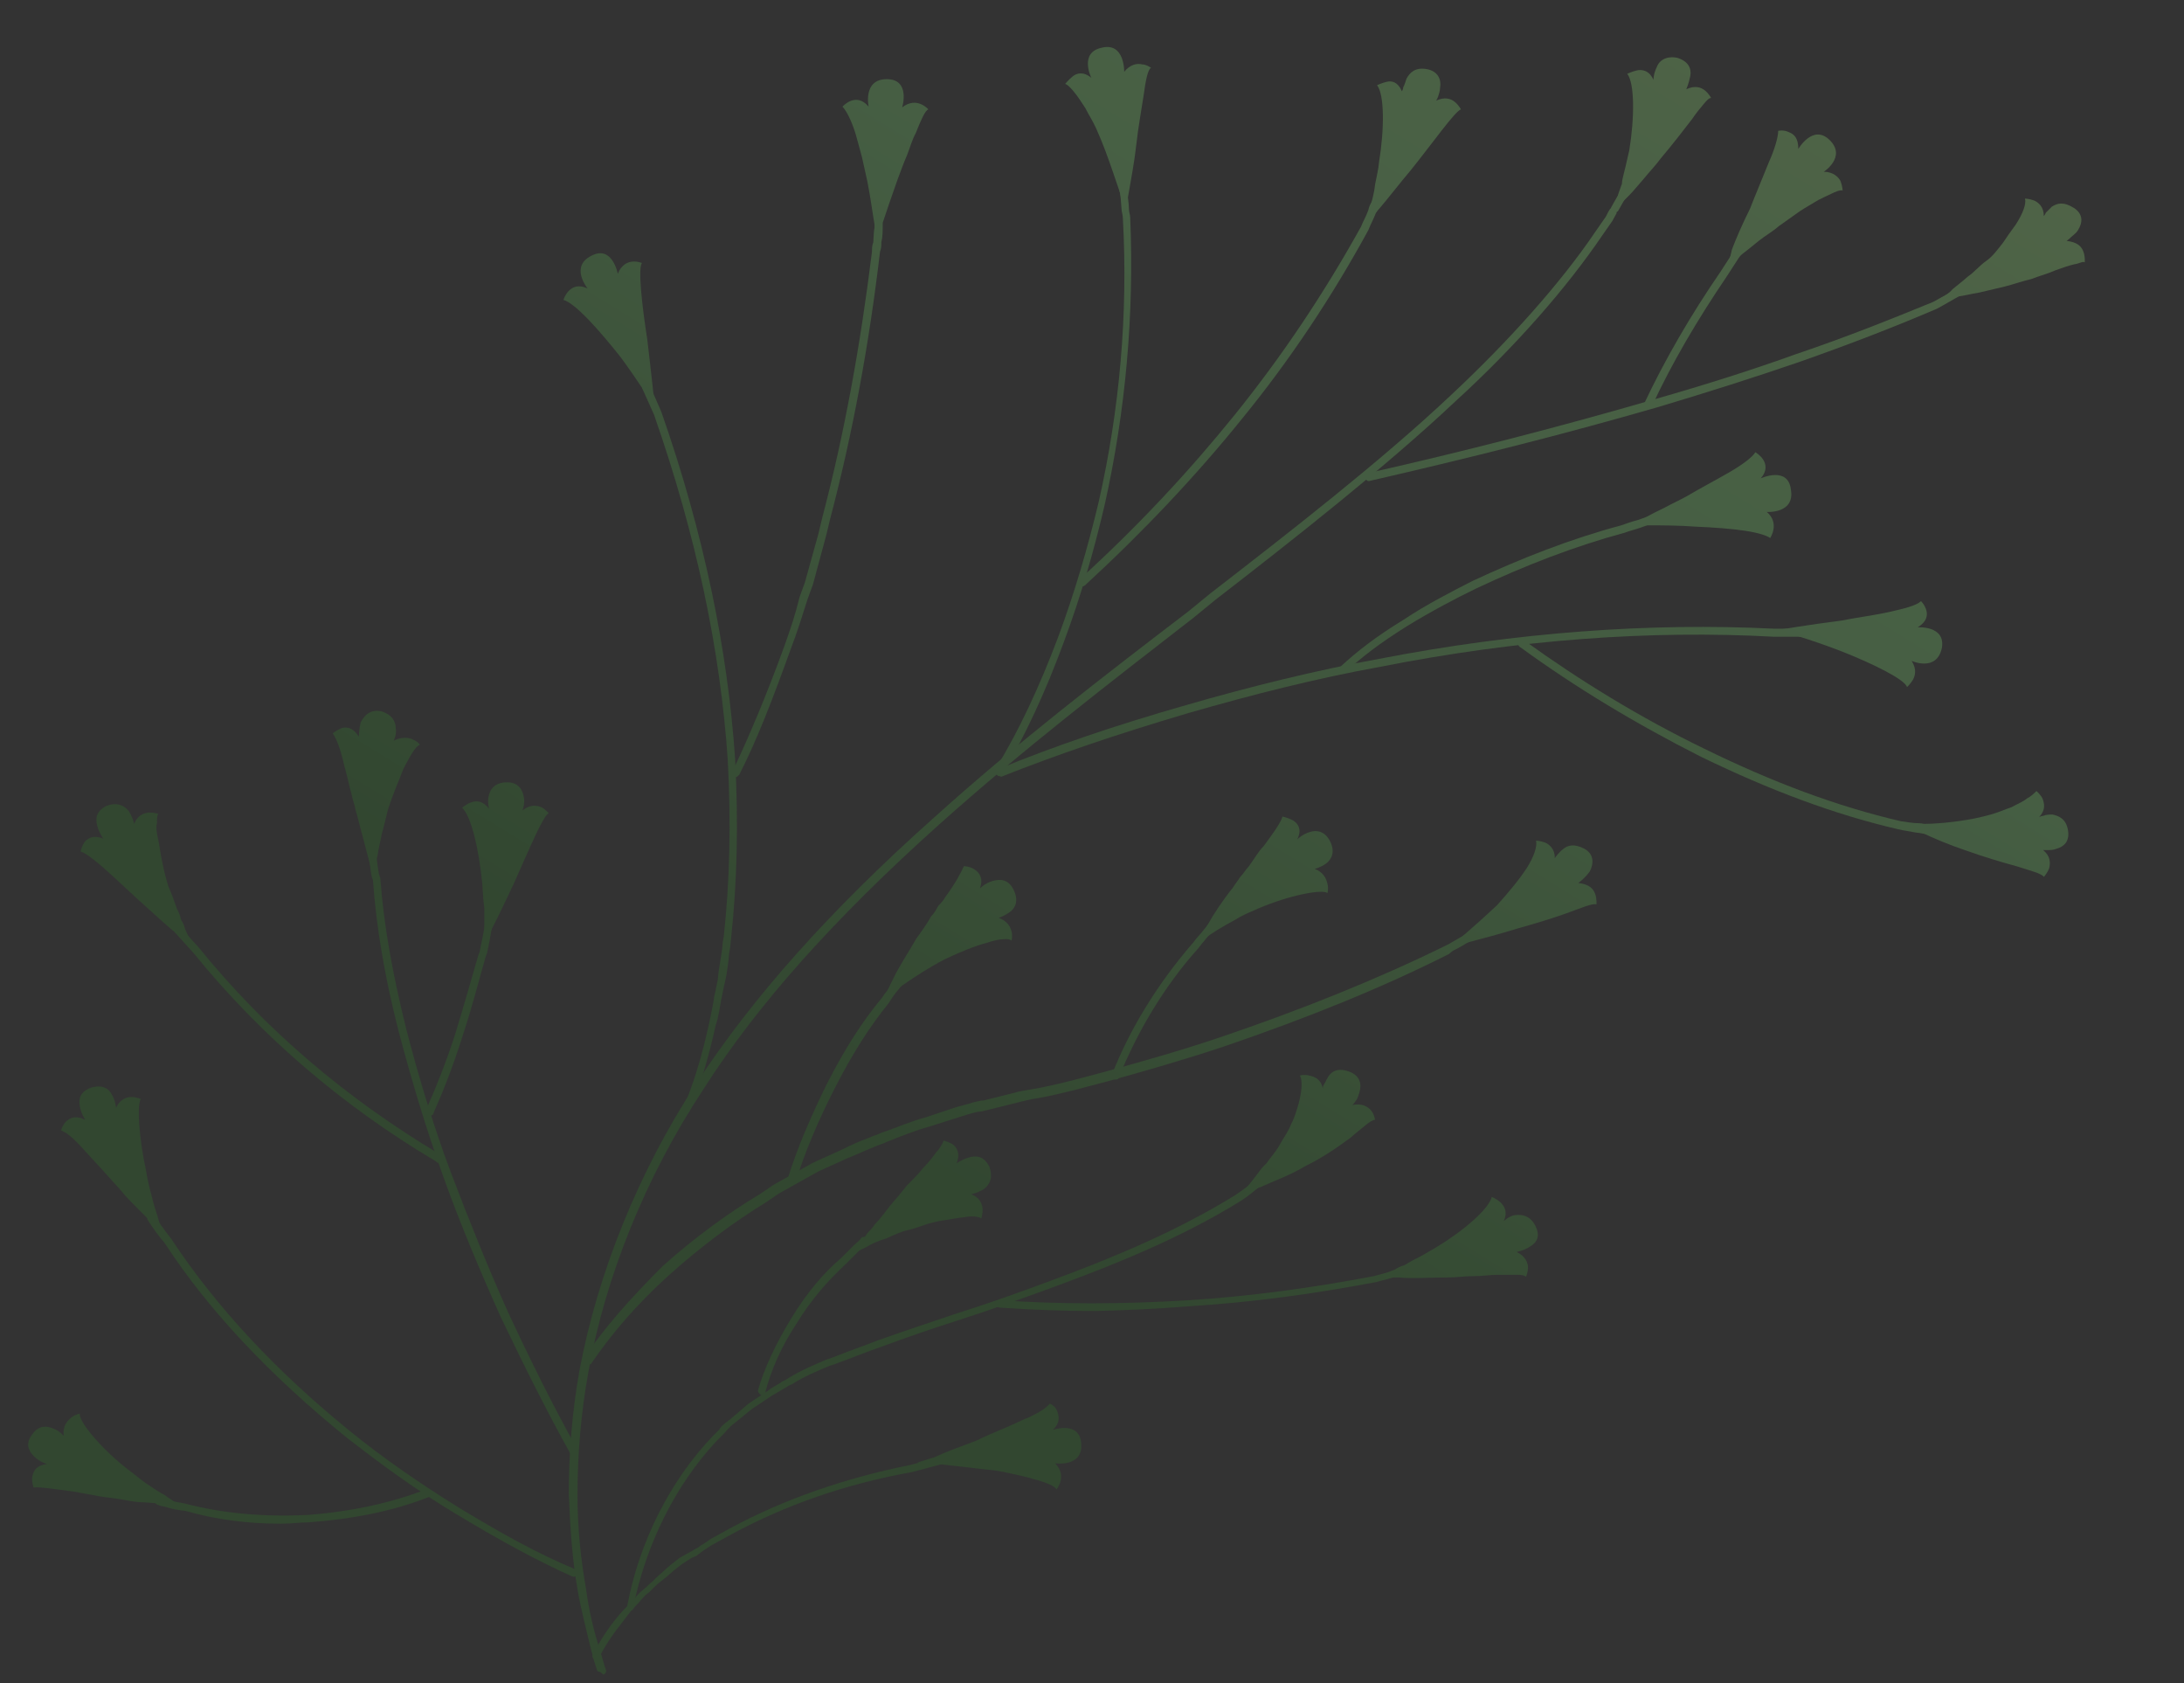 <?xml version="1.0" encoding="utf-8"?>
<!-- Generator: Adobe Illustrator 23.0.0, SVG Export Plug-In . SVG Version: 6.00 Build 0)  -->
<svg version="1.1" id="Layer_1" xmlns="http://www.w3.org/2000/svg" xmlns:xlink="http://www.w3.org/1999/xlink" x="0px" y="0px"
	 viewBox="0 0 325.6 250.9" style="enable-background:new 0 0 325.6 250.9;" xml:space="preserve">
<rect x="0" y="0" width="325.6" height="250.9" fill="#333333" stroke="none"/>
<style type="text/css">
	.st0{display:none;opacity:0.1;fill-rule:evenodd;clip-rule:evenodd;fill:url(#SVGID_2_);enable-background:new    ;}
	.st1{opacity:0.3;clip-path:url(#SVGID_4_);}
	.st2{fill:url(#SVGID_5_);}
	.st3{fill:url(#SVGID_6_);}
	.st4{fill:url(#SVGID_7_);}
	.st5{fill:url(#SVGID_8_);}
	.st6{fill:url(#SVGID_9_);}
	.st7{fill:url(#SVGID_10_);}
	.st8{fill:url(#SVGID_11_);}
	.st9{fill:url(#SVGID_12_);}
	.st10{fill:url(#SVGID_13_);}
	.st11{fill:url(#SVGID_14_);}
	.st12{fill:url(#SVGID_15_);}
	.st13{fill:url(#SVGID_16_);}
	.st14{fill:url(#SVGID_17_);}
	.st15{fill:url(#SVGID_18_);}
	.st16{fill:url(#SVGID_19_);}
	.st17{fill:url(#SVGID_20_);}
	.st18{fill:url(#SVGID_21_);}
	.st19{fill:url(#SVGID_22_);}
	.st20{fill:url(#SVGID_23_);}
	.st21{fill:url(#SVGID_24_);}
	.st22{fill:url(#SVGID_25_);}
	.st23{fill:url(#SVGID_26_);}
	.st24{fill:url(#SVGID_27_);}
	.st25{fill:url(#SVGID_28_);}
	.st26{fill:url(#SVGID_29_);}
	.st27{fill:url(#SVGID_30_);}
	.st28{fill:url(#SVGID_31_);}
	.st29{fill:url(#SVGID_32_);}
	.st30{fill:url(#SVGID_33_);}
	.st31{fill:url(#SVGID_34_);}
	.st32{fill:url(#SVGID_35_);}
	.st33{fill:url(#SVGID_36_);}
	.st34{fill:url(#SVGID_37_);}
	.st35{fill:url(#SVGID_38_);}
	.st36{fill:url(#SVGID_39_);}
	.st37{fill:url(#SVGID_40_);}
	.st38{fill:url(#SVGID_41_);}
	.st39{fill:url(#SVGID_42_);}
	.st40{fill:url(#SVGID_43_);}
	.st41{fill:url(#SVGID_44_);}
	.st42{fill:url(#SVGID_45_);}
	.st43{fill:url(#SVGID_46_);}
	.st44{fill:url(#SVGID_47_);}
	.st45{fill:url(#SVGID_48_);}
	.st46{opacity:0.3;clip-path:url(#SVGID_50_);}
	.st47{fill:url(#SVGID_51_);}
	.st48{fill:url(#SVGID_52_);}
	.st49{fill:url(#SVGID_53_);}
	.st50{fill:url(#SVGID_54_);}
	.st51{fill:url(#SVGID_55_);}
	.st52{fill:url(#SVGID_56_);}
	.st53{fill:url(#SVGID_57_);}
	.st54{fill:url(#SVGID_58_);}
	.st55{fill:url(#SVGID_59_);}
	.st56{fill:url(#SVGID_60_);}
	.st57{fill:url(#SVGID_61_);}
	.st58{fill:url(#SVGID_62_);}
	.st59{fill:url(#SVGID_63_);}
	.st60{fill:url(#SVGID_64_);}
	.st61{fill:url(#SVGID_65_);}
	.st62{fill:url(#SVGID_66_);}
	.st63{fill:url(#SVGID_67_);}
	.st64{fill:url(#SVGID_68_);}
	.st65{fill:url(#SVGID_69_);}
	.st66{fill:url(#SVGID_70_);}
	.st67{fill:url(#SVGID_71_);}
	.st68{fill:url(#SVGID_72_);}
	.st69{fill:url(#SVGID_73_);}
	.st70{fill:url(#SVGID_74_);}
	.st71{fill:url(#SVGID_75_);}
	.st72{fill:url(#SVGID_76_);}
	.st73{fill:url(#SVGID_77_);}
	.st74{fill:url(#SVGID_78_);}
	.st75{fill:url(#SVGID_79_);}
	.st76{fill:url(#SVGID_80_);}
	.st77{fill:url(#SVGID_81_);}
	.st78{fill:url(#SVGID_82_);}
	.st79{fill:url(#SVGID_83_);}
	.st80{fill:url(#SVGID_84_);}
	.st81{fill:url(#SVGID_85_);}
	.st82{fill:url(#SVGID_86_);}
	.st83{fill:url(#SVGID_87_);}
	.st84{fill:url(#SVGID_88_);}
	.st85{fill:url(#SVGID_89_);}
	.st86{fill:url(#SVGID_90_);}
	.st87{fill:url(#SVGID_91_);}
	.st88{fill:url(#SVGID_92_);}
	.st89{fill:url(#SVGID_93_);}
	.st90{fill:url(#SVGID_94_);}
</style>
<g>
	<g>
		
			<linearGradient id="SVGID_2_" gradientUnits="userSpaceOnUse" x1="749" y1="-329.232" x2="749" y2="260.392" gradientTransform="matrix(1 0 0 1 0 284)">
			<stop  offset="0" style="stop-color:#FFFFFF"/>
			<stop  offset="4.715989e-02" style="stop-color:#F6FDF9"/>
			<stop  offset="0.125" style="stop-color:#DDF8E8"/>
			<stop  offset="0.224" style="stop-color:#B4EFCD"/>
			<stop  offset="0.339" style="stop-color:#7CE4A7"/>
			<stop  offset="0.371" style="stop-color:#6BE09C"/>
			<stop  offset="0.717" style="stop-color:#3AB46D"/>
			<stop  offset="1" style="stop-color:#067534"/>
		</linearGradient>
		<rect id="SVGID_1_" x="-0.7" class="st0" width="1499.4" height="400"/>
	</g>
	<g>
		<g>
			<defs>
				<rect id="SVGID_3_" x="-0.7" width="1499.4" height="400"/>
			</defs>
			<clipPath id="SVGID_4_">
				<use xlink:href="#SVGID_3_"  style="overflow:visible;"/>
			</clipPath>
			<g class="st1">
				<g>
					<g>
						
							<linearGradient id="SVGID_5_" gradientUnits="userSpaceOnUse" x1="336.047" y1="123.842" x2="147.181" y2="431.656" gradientTransform="matrix(1 0 0 1 0 -252.743)">
							<stop  offset="0" style="stop-color:#E0FF8E"/>
							<stop  offset="5.014810e-02" style="stop-color:#D5F98B"/>
							<stop  offset="0.31" style="stop-color:#A1DE7A"/>
							<stop  offset="0.505" style="stop-color:#81CD70"/>
							<stop  offset="0.613" style="stop-color:#75C76C"/>
							<stop  offset="1" style="stop-color:#2F7529"/>
						</linearGradient>
						<path class="st2" d="M89,247.4c-0.1,0-0.1,0-0.3,0c-0.3-0.2-0.5-0.5-0.3-0.8c0.9-1.8,2.2-3.9,3.9-5.9c0.5-0.6,1-1.1,1.6-1.7
							c0.3-0.3,0.6-0.6,0.8-0.9c0.6-0.7,1.1-1.1,1.7-1.6c0.3-0.3,0.6-0.6,0.9-0.8c0.6-0.7,1.2-1.1,1.7-1.6c0.3-0.3,0.6-0.5,0.9-0.8
							l1.4-1.1l1.6-0.9c0.3-0.1,0.6-0.4,1.1-0.6c0.6-0.5,1.3-0.8,1.9-1.3l3.1-1.7c7.8-4.2,16.9-7.4,26.9-9.4l4.1-1.1
							c0.3-0.1,0.6,0.2,0.6,0.5c0.1,0.3-0.2,0.6-0.5,0.6l-4.1,1.1c-10.1,1.8-19,5-26.8,9.2l-3.1,1.7c-0.6,0.4-1.3,0.8-1.9,1.3
							c-0.3,0.3-0.6,0.4-1.1,0.6l-1.4,0.9l-1.4,1.1c-0.3,0.3-0.6,0.5-0.9,0.8c-0.6,0.5-1.2,0.9-1.7,1.4c-0.3,0.3-0.6,0.6-0.9,0.9
							c-0.7,0.5-1.1,1-1.6,1.6c-0.3,0.3-0.6,0.6-0.8,0.9c-0.5,0.4-0.9,1.1-1.4,1.7c-1.6,2-2.9,3.9-3.8,5.8
							C89.2,247.1,89.1,247.4,89,247.4z"/>
					</g>
					
						<linearGradient id="SVGID_6_" gradientUnits="userSpaceOnUse" x1="354.421" y1="135.043" x2="165.526" y2="442.906" gradientTransform="matrix(1 0 0 1 0 -252.743)">
						<stop  offset="0" style="stop-color:#E0FF8E"/>
						<stop  offset="5.014810e-02" style="stop-color:#D5F98B"/>
						<stop  offset="0.31" style="stop-color:#A1DE7A"/>
						<stop  offset="0.505" style="stop-color:#81CD70"/>
						<stop  offset="0.613" style="stop-color:#75C76C"/>
						<stop  offset="1" style="stop-color:#2F7529"/>
					</linearGradient>
					<path class="st3" d="M136.7,218c0,0,1.2,0,3.1,0.2c1.8,0.2,4.3,0.5,7,0.8c1.3,0.1,2.5,0.3,3.8,0.6c1.3,0.3,2.4,0.5,3.3,0.8
						c2,0.5,3.4,1.1,3.6,1.6c0,0,1.7-2-0.2-3.9c0,0,4.1,0.6,3.9-2.8c-0.1-3.6-4.2-2.2-4.2-2.2c1.1-1.1,0.9-2,0.6-2.8
						c-0.3-0.8-1.1-1.1-1.1-1.1c-0.6,0.8-2.2,1.7-4.2,2.5c-2,1-4.5,1.9-6.7,3c-2.4,0.9-4.6,1.7-6.3,2.5
						C137.7,217.7,136.7,218,136.7,218z"/>
				</g>
				<g>
					<g>
						
							<linearGradient id="SVGID_7_" gradientUnits="userSpaceOnUse" x1="280.61" y1="89.818" x2="91.74" y2="397.637" gradientTransform="matrix(1 0 0 1 0 -252.743)">
							<stop  offset="0" style="stop-color:#E0FF8E"/>
							<stop  offset="5.014810e-02" style="stop-color:#D5F98B"/>
							<stop  offset="0.31" style="stop-color:#A1DE7A"/>
							<stop  offset="0.505" style="stop-color:#81CD70"/>
							<stop  offset="0.613" style="stop-color:#75C76C"/>
							<stop  offset="1" style="stop-color:#2F7529"/>
						</linearGradient>
						<path class="st4" d="M41.9,227.1c-5,0-9.7-0.6-14.2-1.9c-1-0.1-2.1-0.3-3-0.6c-0.3-0.1-0.8-0.1-1.1-0.3
							c-0.3,0-0.5-0.3-0.5-0.6s0.3-0.5,0.6-0.5c0.3,0.1,0.8,0.1,1.1,0.3c0.9,0.3,1.9,0.4,2.8,0.6c5.7,1.5,11.8,2,18.2,1.7
							c6.6-0.5,12.5-1.8,17.7-3.8c0.3-0.2,0.6,0,0.8,0.3s0,0.6-0.3,0.8c-5.3,2.1-11.3,3.3-18,3.8C44.6,226.9,43.4,227.1,41.9,227.1z
							"/>
					</g>
					
						<linearGradient id="SVGID_8_" gradientUnits="userSpaceOnUse" x1="258.698" y1="76.366" x2="69.826" y2="384.19" gradientTransform="matrix(1 0 0 1 0 -252.743)">
						<stop  offset="0" style="stop-color:#E0FF8E"/>
						<stop  offset="5.014810e-02" style="stop-color:#D5F98B"/>
						<stop  offset="0.31" style="stop-color:#A1DE7A"/>
						<stop  offset="0.505" style="stop-color:#81CD70"/>
						<stop  offset="0.613" style="stop-color:#75C76C"/>
						<stop  offset="1" style="stop-color:#2F7529"/>
					</linearGradient>
					<path class="st5" d="M27.2,224.6c0,0,0,0-0.2-0.2c-0.1,0-0.3-0.1-0.6-0.3c-0.5-0.4-1.1-0.7-1.9-1.3c-0.8-0.4-1.8-1.1-2.7-1.7
						c-1-0.7-1.9-1.5-3-2.3c-3.9-3.1-7.1-7-6.9-8.1c0,0-0.7,0.1-1.3,0.6s-1.3,1.3-1.1,2.7c0,0-0.7-0.8-1.6-1.1
						c-0.9-0.4-2.2-0.5-3.1,0.9c-1.1,1.4-0.5,2.5,0.3,3.3c0.8,0.8,1.9,1.1,1.9,1.1c-1.6,0.2-2,1-2.2,1.9c-0.1,0.8,0.2,1.6,0.2,1.6
						c1-0.1,2.8,0.2,5.1,0.5c1.1,0.1,2.3,0.4,3.6,0.6c1.2,0.3,2.6,0.4,3.9,0.6c1.3,0.2,2.5,0.5,3.6,0.5c1.1,0.1,2.2,0.1,3.1,0.3
						c0.9,0.2,1.6,0.2,2.2,0.2C26.8,224.7,27.2,224.6,27.2,224.6z"/>
				</g>
				<g>
					<g>
						<g>
							
								<linearGradient id="SVGID_9_" gradientUnits="userSpaceOnUse" x1="317.707" y1="112.579" x2="128.837" y2="420.399" gradientTransform="matrix(1 0 0 1 0 -252.743)">
								<stop  offset="0" style="stop-color:#E0FF8E"/>
								<stop  offset="5.014810e-02" style="stop-color:#D5F98B"/>
								<stop  offset="0.31" style="stop-color:#A1DE7A"/>
								<stop  offset="0.505" style="stop-color:#81CD70"/>
								<stop  offset="0.613" style="stop-color:#75C76C"/>
								<stop  offset="1" style="stop-color:#2F7529"/>
							</linearGradient>
							<path class="st6" d="M89.5,249.2c-0.2,0-0.5-0.1-0.5-0.3c0,0-0.4-1.1-0.9-3.1c-0.7-3-1.5-5.9-2-8.9
								c-0.8-4.5-1.1-9.3-1.3-14.2c0-6.1,0.5-12.4,1.6-18.5c2.7-14.4,8.8-29.6,17.4-42.7c8.3-12.7,19.8-25.7,35.4-39.6
								c12.3-11.1,25.3-21.1,38-30.8l3.3-2.7c11.9-9.2,25.4-19.7,35.7-29.4c8.9-8.3,16.6-17,21.6-24.4l1.6-2.3
								c0.3-0.6,0.4-0.8,0.6-1.1c0-0.1,0.2-0.1,0.2-0.3l1.7-3c0.2-0.4,0.5-0.4,0.8-0.2c0.4,0.2,0.4,0.5,0.2,0.8l-1.7,3
								c-0.2,0.1-0.2,0.1-0.2,0.3c-0.1,0.2-0.3,0.5-0.6,1.1l-1.6,2.3c-5.1,7.5-12.7,16.3-21.8,24.6c-10.3,9.7-23.9,20.4-35.8,29.6
								l-3.3,2.7c-12.5,9.7-25.5,19.7-37.9,30.8c-15.5,13.9-27,26.7-35.1,39.4c-8.6,13-14.7,28.1-17.2,42.3
								c-1.1,6.1-1.6,12.2-1.6,18.3c0,4.9,0.5,9.6,1.3,14.1c0.4,3,1.1,6,2,8.8c0.6,2.1,0.9,3,0.9,3c0.2,0.3,0,0.6-0.3,0.8
								C89.7,249.4,89.7,249.4,89.5,249.2z"/>
						</g>
						
							<linearGradient id="SVGID_10_" gradientUnits="userSpaceOnUse" x1="335.872" y1="123.712" x2="146.992" y2="431.549" gradientTransform="matrix(1 0 0 1 0 -252.743)">
							<stop  offset="0" style="stop-color:#E0FF8E"/>
							<stop  offset="5.014810e-02" style="stop-color:#D5F98B"/>
							<stop  offset="0.31" style="stop-color:#A1DE7A"/>
							<stop  offset="0.505" style="stop-color:#81CD70"/>
							<stop  offset="0.613" style="stop-color:#75C76C"/>
							<stop  offset="1" style="stop-color:#2F7529"/>
						</linearGradient>
						<path class="st7" d="M240.7,31.3c0,0,0.9-0.9,2.2-2.2c0.6-0.6,1.4-1.6,2.2-2.5c0.8-1,1.7-1.9,2.5-3c1.7-2,3.4-4.2,4.7-5.9
							c0.6-0.9,1.2-1.6,1.7-2.2c0.5-0.6,0.8-0.9,1.1-0.9c0,0-0.3-0.6-0.9-1.1s-1.5-0.8-2.8-0.2c0,0,0.4-0.9,0.6-2
							c0.2-1.1-0.3-2.2-2-2.7c-1.7-0.3-2.7,0.5-3,1.4c-0.5,1-0.5,1.9-0.5,1.9c-0.6-1.4-1.7-1.6-2.5-1.4c-0.8,0.2-1.4,0.5-1.4,0.5
							c1.1,1.4,1.1,6.5,0.3,11.4c-0.3,1.2-0.5,2.3-0.8,3.4c-0.1,0.5-0.3,1.1-0.3,1.6c-0.2,0.5-0.3,0.9-0.5,1.4
							C241,30.2,240.7,31.3,240.7,31.3z"/>
					</g>
					<g>
						<g>
							
								<linearGradient id="SVGID_11_" gradientUnits="userSpaceOnUse" x1="342.954" y1="128.073" x2="154.085" y2="435.891" gradientTransform="matrix(1 0 0 1 0 -252.743)">
								<stop  offset="0" style="stop-color:#E0FF8E"/>
								<stop  offset="5.014810e-02" style="stop-color:#D5F98B"/>
								<stop  offset="0.31" style="stop-color:#A1DE7A"/>
								<stop  offset="0.505" style="stop-color:#81CD70"/>
								<stop  offset="0.613" style="stop-color:#75C76C"/>
								<stop  offset="1" style="stop-color:#2F7529"/>
							</linearGradient>
							<path class="st8" d="M94.1,240L94.1,240c-0.4,0-0.6-0.3-0.6-0.6c1.8-9.6,6.4-18.7,12.8-25.4c0.3-0.3,0.6-0.6,0.9-0.9
								c0.4-0.7,1.1-1.1,1.7-1.6l2.7-2.3l3-2c0.6-0.5,1.4-0.8,2-1.3c0.3-0.1,0.8-0.4,1.1-0.6c1.8-1.1,3.7-1.9,5.6-2.7l0.9-0.3
								c2.2-0.9,4.6-1.7,6.6-2.5c3.9-1.4,7.6-2.6,11.4-3.9c5.4-1.7,10.7-3.6,16-5.6c7.5-2.8,17.1-6.7,26-12.2
								c1.3-0.9,2.4-1.7,3.3-2.5c0.3-0.1,0.6-0.1,0.8,0.2c0.1,0.3,0.1,0.6-0.2,0.8c-1,0.8-2,1.7-3.3,2.5
								c-8.9,5.5-18.8,9.4-26.3,12.2c-5.4,2-10.7,3.9-16,5.6c-3.8,1.2-7.5,2.5-11.3,3.9c-2.3,0.8-4.5,1.7-6.7,2.5l-0.9,0.3
								c-1.9,0.8-3.8,1.6-5.5,2.7c-0.3,0.1-0.8,0.4-1.1,0.6c-0.6,0.3-1.3,0.8-1.9,1.1l-3,2l-2.7,2.2c-0.7,0.5-1.1,1.1-1.6,1.6
								c-0.3,0.3-0.6,0.6-0.9,0.9c-6.2,6.6-10.6,15.5-12.5,24.9C94.4,239.9,94.2,240.1,94.1,240z"/>
						</g>
						
							<linearGradient id="SVGID_12_" gradientUnits="userSpaceOnUse" x1="367.165" y1="142.917" x2="178.292" y2="450.743" gradientTransform="matrix(1 0 0 1 0 -252.743)">
							<stop  offset="0" style="stop-color:#E0FF8E"/>
							<stop  offset="5.014810e-02" style="stop-color:#D5F98B"/>
							<stop  offset="0.31" style="stop-color:#A1DE7A"/>
							<stop  offset="0.505" style="stop-color:#81CD70"/>
							<stop  offset="0.613" style="stop-color:#75C76C"/>
							<stop  offset="1" style="stop-color:#2F7529"/>
						</linearGradient>
						<path class="st9" d="M185,178c0,0,1.3-0.5,3-1.1c1.7-0.8,4.3-1.7,6.6-3.1c2.5-1.2,4.8-2.8,6.7-4.2c0.9-0.8,1.7-1.4,2.3-1.9
							c0.6-0.5,1.1-0.8,1.4-0.8c0,0-0.1-0.8-0.6-1.4s-1.4-1.1-2.8-0.8c0,0,0.2-0.1,0.5-0.6c0.3-0.3,0.4-0.8,0.6-1.4
							c0.3-1.1,0.1-2.4-1.6-3c-1.7-0.6-2.6,0-3.1,0.8c-0.3,0.5-0.4,0.8-0.6,1.1c-0.2,0.3-0.2,0.6-0.2,0.6c-0.3-1.4-1.2-1.7-2-1.9
							c-0.8-0.2-1.4,0-1.4,0c0.4,0.8,0.3,2.3-0.2,4.2c-0.3,1-0.6,2.1-1.1,3c-0.4,1.1-1.1,2-1.7,3.1c-0.6,1.1-1.4,1.9-2,2.8
							c-0.8,0.7-1.4,1.7-1.9,2.3C185.8,177.1,185,178,185,178z"/>
					</g>
					<g>
						<g>
							
								<linearGradient id="SVGID_13_" gradientUnits="userSpaceOnUse" x1="365.03" y1="141.604" x2="176.156" y2="449.432" gradientTransform="matrix(1 0 0 1 0 -252.743)">
								<stop  offset="0" style="stop-color:#E0FF8E"/>
								<stop  offset="5.014810e-02" style="stop-color:#D5F98B"/>
								<stop  offset="0.31" style="stop-color:#A1DE7A"/>
								<stop  offset="0.505" style="stop-color:#81CD70"/>
								<stop  offset="0.613" style="stop-color:#75C76C"/>
								<stop  offset="1" style="stop-color:#2F7529"/>
							</linearGradient>
							<path class="st10" d="M163.2,195.4c-4.9,0-9.6-0.2-14.1-0.5c-0.3,0-0.7-0.3-0.5-0.6c0-0.3,0.3-0.7,0.6-0.5
								c8.8,0.6,17.9,0.6,27.9,0c9.5-0.6,18.8-1.9,27.7-3.6l4.1-1.1c0.3-0.2,0.6,0.1,0.6,0.3c0.2,0.3-0.1,0.6-0.3,0.6l-4.1,1.1
								c-9,1.7-18.2,3-27.9,3.6C172.2,195.1,167.6,195.3,163.2,195.4z"/>
						</g>
						
							<linearGradient id="SVGID_14_" gradientUnits="userSpaceOnUse" x1="391.494" y1="157.886" x2="202.641" y2="465.678" gradientTransform="matrix(1 0 0 1 0 -252.743)">
							<stop  offset="0" style="stop-color:#E0FF8E"/>
							<stop  offset="5.014810e-02" style="stop-color:#D5F98B"/>
							<stop  offset="0.31" style="stop-color:#A1DE7A"/>
							<stop  offset="0.505" style="stop-color:#81CD70"/>
							<stop  offset="0.613" style="stop-color:#75C76C"/>
							<stop  offset="1" style="stop-color:#2F7529"/>
						</linearGradient>
						<path class="st11" d="M205.5,190.4c0,0,1.2,0,3.1,0c1.9,0.2,4.5,0,7.2,0c1.4,0,2.6-0.2,3.9-0.2s2.5-0.2,3.6-0.2s2,0,2.8,0
							s1.2,0.1,1.4,0.3c0,0,0.3-0.6,0.3-1.4c0-0.7-0.4-1.7-1.7-2.3c0,0,1.1-0.2,2-0.8c1-0.6,1.6-1.5,0.8-3.1c-0.8-1.6-2.1-1.7-3-1.6
							c-0.9,0.1-1.7,0.9-1.7,0.9c0.6-1.4,0.1-2.2-0.5-2.8c-0.7-0.6-1.3-0.8-1.3-0.8c-0.5,1.9-4.4,5.2-8.6,7.7
							c-1.1,0.6-2,1.2-3.1,1.7c-0.5,0.3-0.9,0.5-1.4,0.8c-0.5,0.1-1,0.4-1.3,0.6C206.4,189.8,205.5,190.4,205.5,190.4z"/>
					</g>
					<g>
						<g>
							
								<linearGradient id="SVGID_15_" gradientUnits="userSpaceOnUse" x1="324.249" y1="116.601" x2="135.382" y2="424.418" gradientTransform="matrix(1 0 0 1 0 -252.743)">
								<stop  offset="0" style="stop-color:#E0FF8E"/>
								<stop  offset="5.014810e-02" style="stop-color:#D5F98B"/>
								<stop  offset="0.31" style="stop-color:#A1DE7A"/>
								<stop  offset="0.505" style="stop-color:#81CD70"/>
								<stop  offset="0.613" style="stop-color:#75C76C"/>
								<stop  offset="1" style="stop-color:#2F7529"/>
							</linearGradient>
							<path class="st12" d="M113.6,208C113.6,208,113.4,208,113.6,208c-0.4-0.2-0.6-0.5-0.6-0.8c1-3.4,2.6-6.8,4.9-10.6
								c2.3-3.8,4.8-6.8,7.5-9.1c0.6-0.6,1.3-1.3,1.9-1.9c0.3-0.3,0.8-0.6,1.1-1.1c0.2-0.2,0.6-0.2,0.8,0c0.2,0.2,0.2,0.6,0,0.8
								c-0.3,0.3-0.8,0.8-1.1,1.1c-0.6,0.6-1.3,1.3-1.9,1.9c-2.7,2.5-5.2,5.3-7.4,8.9c-2.4,3.6-3.9,7.2-4.7,10.3
								C114.1,207.8,113.9,208,113.6,208z"/>
						</g>
						
							<linearGradient id="SVGID_16_" gradientUnits="userSpaceOnUse" x1="330.618" y1="120.491" x2="141.744" y2="428.318" gradientTransform="matrix(1 0 0 1 0 -252.743)">
							<stop  offset="0" style="stop-color:#E0FF8E"/>
							<stop  offset="5.014810e-02" style="stop-color:#D5F98B"/>
							<stop  offset="0.31" style="stop-color:#A1DE7A"/>
							<stop  offset="0.505" style="stop-color:#81CD70"/>
							<stop  offset="0.613" style="stop-color:#75C76C"/>
							<stop  offset="1" style="stop-color:#2F7529"/>
						</linearGradient>
						<path class="st13" d="M126.3,187.3c0,0,1.1-0.6,2.8-1.4c0.8-0.5,1.9-1,3-1.3c1.1-0.5,2.1-1,3.4-1.3s2.3-0.8,3.6-1.1
							c1.1-0.3,2.4-0.4,3.3-0.6c0.9-0.1,1.9-0.3,2.5-0.3c0.6,0,1.1,0.1,1.4,0.3c0,0,0.2-0.6,0.2-1.4c-0.1-0.8-0.4-1.7-1.7-2.2
							c0,0,1-0.2,1.9-0.8c0.8-0.6,1.4-1.6,0.8-3.3c-0.8-1.6-1.9-1.7-3-1.4s-1.9,0.9-1.9,0.9c0.6-1.4,0.1-2.3-0.5-2.8
							c-0.6-0.4-1.4-0.6-1.4-0.6c-0.2,0.4-0.5,1.1-1.1,1.7c-0.5,0.7-1.1,1.5-1.9,2.3c-0.8,1-1.6,1.8-2.5,2.7c-0.8,1-1.7,2.1-2.5,3
							c-0.7,0.9-1.5,2-2.3,2.8c-0.3,0.5-0.8,1-1.1,1.3c-0.3,0.5-0.6,0.8-0.8,1.3C126.9,186.4,126.3,187.3,126.3,187.3z"/>
					</g>
					<g>
						<g>
							
								<linearGradient id="SVGID_17_" gradientUnits="userSpaceOnUse" x1="337.106" y1="124.479" x2="148.235" y2="432.301" gradientTransform="matrix(1 0 0 1 0 -252.743)">
								<stop  offset="0" style="stop-color:#E0FF8E"/>
								<stop  offset="5.014810e-02" style="stop-color:#D5F98B"/>
								<stop  offset="0.31" style="stop-color:#A1DE7A"/>
								<stop  offset="0.505" style="stop-color:#81CD70"/>
								<stop  offset="0.613" style="stop-color:#75C76C"/>
								<stop  offset="1" style="stop-color:#2F7529"/>
							</linearGradient>
							<path class="st14" d="M87.5,203.5c-0.1,0-0.1,0-0.3-0.2c-0.4-0.2-0.4-0.5-0.2-0.8c3-4.5,6.9-8.9,11.8-13.8
								c4.7-4.2,9.6-7.8,14.6-10.8l1.9-1.3l5.9-3.3l4.4-2c1.2-0.6,2.5-1.2,3.9-1.7c0.6-0.3,1.4-0.5,2-0.8c2.1-0.7,4.3-1.7,6.6-2.3
								l4.2-1.4c0.9-0.3,1.9-0.5,2.8-0.8c0.5-0.1,1.1-0.3,1.6-0.3l4.4-1.1c1-0.3,1.9-0.4,3-0.6l1.6-0.3c2.9-0.6,5.8-1.4,8.8-2.2
								c5.8-1.6,11.8-3.3,17.4-5.2c12.1-4.1,23.3-8.6,33.5-13.6l0.6-0.3c1-0.6,1.9-1.1,3-1.7c0.3-0.1,0.6-0.1,0.8,0.2
								c0.1,0.3,0.1,0.6-0.2,0.8c-1,0.6-1.9,1.2-3,1.7l-0.6,0.5c-10.3,5.2-21.6,9.7-33.6,13.8c-5.7,1.9-11.6,3.6-17.4,5.2
								c-3,0.8-6,1.6-8.8,2.2l-1.6,0.3c-0.9,0.1-1.9,0.4-2.8,0.6l-4.4,1.1c-0.5,0.1-1.1,0.3-1.6,0.3c-0.9,0.2-1.9,0.5-2.8,0.8
								l-4.4,1.4c-2.2,0.6-4.4,1.5-6.4,2.3c-0.6,0.3-1.4,0.5-2,0.8c-1.3,0.5-2.5,1.1-3.8,1.6l-4.4,2l-5.9,3.3l-1.9,1.3
								c-4.9,3-9.7,6.6-14.4,10.8c-5,4.5-8.7,8.9-11.7,13.3C87.8,203.4,87.7,203.4,87.5,203.5z"/>
						</g>
						
							<linearGradient id="SVGID_18_" gradientUnits="userSpaceOnUse" x1="375.854" y1="148.251" x2="186.982" y2="456.075" gradientTransform="matrix(1 0 0 1 0 -252.743)">
							<stop  offset="0" style="stop-color:#E0FF8E"/>
							<stop  offset="5.014810e-02" style="stop-color:#D5F98B"/>
							<stop  offset="0.31" style="stop-color:#A1DE7A"/>
							<stop  offset="0.505" style="stop-color:#81CD70"/>
							<stop  offset="0.613" style="stop-color:#75C76C"/>
							<stop  offset="1" style="stop-color:#2F7529"/>
						</linearGradient>
						<path class="st15" d="M216.2,141.1c0,0,4.8-1.1,10-2.7c2.5-0.7,5.2-1.5,7.4-2.3s3.8-1.5,4.4-1.3c0,0,0.1-0.8-0.2-1.6
							s-0.9-1.4-2.5-1.6c0,0,0.9-0.6,1.7-1.7c0.6-1.1,0.7-2.6-0.8-3.4s-2.5-0.5-3.1,0c-0.7,0.5-1.3,1.4-1.3,1.4c0-1.4-0.8-2-1.4-2.3
							c-0.8-0.3-1.4-0.3-1.4-0.3c0.2,0.8-0.3,2.4-1.4,4.1c-1.1,1.7-2.7,3.6-4.4,5.5C219.7,138.2,216.2,141.1,216.2,141.1z"/>
					</g>
					<g>
						<g>
							
								<linearGradient id="SVGID_19_" gradientUnits="userSpaceOnUse" x1="312.392" y1="109.311" x2="123.518" y2="417.137" gradientTransform="matrix(1 0 0 1 0 -252.743)">
								<stop  offset="0" style="stop-color:#E0FF8E"/>
								<stop  offset="5.014810e-02" style="stop-color:#D5F98B"/>
								<stop  offset="0.31" style="stop-color:#A1DE7A"/>
								<stop  offset="0.505" style="stop-color:#81CD70"/>
								<stop  offset="0.613" style="stop-color:#75C76C"/>
								<stop  offset="1" style="stop-color:#2F7529"/>
							</linearGradient>
							<path class="st16" d="M117.9,176.6h-0.2c-0.3-0.2-0.5-0.5-0.3-0.8c1.4-4.6,3.5-9.4,5.8-14.1c2.7-5.3,5.3-9.4,8.3-13
								c0.5-0.8,1.1-1.4,1.6-2.2c0.3-0.3,0.6-0.8,0.9-1.1c0.2-0.4,0.5-0.4,0.8-0.2c0.4,0.2,0.4,0.5,0.2,0.8
								c-0.3,0.5-0.6,0.8-0.9,1.3c-0.7,0.8-1.1,1.4-1.6,2.2c-2.9,3.6-5.4,7.5-8.1,12.8c-2.4,4.7-4.4,9.4-5.8,13.9
								C118.5,176.4,118.3,176.5,117.9,176.6z"/>
						</g>
						
							<linearGradient id="SVGID_20_" gradientUnits="userSpaceOnUse" x1="316.204" y1="111.643" x2="127.327" y2="419.474" gradientTransform="matrix(1 0 0 1 0 -252.743)">
							<stop  offset="0" style="stop-color:#E0FF8E"/>
							<stop  offset="5.014810e-02" style="stop-color:#D5F98B"/>
							<stop  offset="0.31" style="stop-color:#A1DE7A"/>
							<stop  offset="0.505" style="stop-color:#81CD70"/>
							<stop  offset="0.613" style="stop-color:#75C76C"/>
							<stop  offset="1" style="stop-color:#2F7529"/>
						</linearGradient>
						<path class="st17" d="M132.3,148.5c0,0,4.1-3.2,8.5-5.5c2.3-1.1,4.5-2,6.4-2.5c0.9-0.3,1.7-0.5,2.3-0.5c0.7-0.1,1.1,0,1.3,0.2
							c0,0,0.2-0.6,0-1.4c-0.2-0.7-0.6-1.5-1.9-2c0,0,0.9-0.3,1.7-0.9c0.8-0.6,1.3-1.7,0.5-3.3c-0.8-1.6-2-1.6-3.1-1.3
							c-1.1,0.3-1.9,1.1-1.9,1.1c0.5-1.4,0-2.3-0.8-2.8c-0.7-0.5-1.6-0.5-1.6-0.5c-0.4,0.9-1.3,2.6-2.7,4.5
							c-0.3,0.5-0.6,0.9-1.1,1.4c-0.3,0.5-0.6,1.1-1.1,1.6c-0.6,1.1-1.4,2.2-2.2,3.3c-1.2,2.1-2.6,4.2-3.4,5.9
							c-0.4,0.8-0.7,1.4-0.9,1.9C132.4,148.2,132.3,148.5,132.3,148.5z"/>
					</g>
					<g>
						<g>
							
								<linearGradient id="SVGID_21_" gradientUnits="userSpaceOnUse" x1="347.796" y1="131.036" x2="158.924" y2="438.86" gradientTransform="matrix(1 0 0 1 0 -252.743)">
								<stop  offset="0" style="stop-color:#E0FF8E"/>
								<stop  offset="5.014810e-02" style="stop-color:#D5F98B"/>
								<stop  offset="0.31" style="stop-color:#A1DE7A"/>
								<stop  offset="0.505" style="stop-color:#81CD70"/>
								<stop  offset="0.613" style="stop-color:#75C76C"/>
								<stop  offset="1" style="stop-color:#2F7529"/>
							</linearGradient>
							<path class="st18" d="M149.1,115.7c-0.2,0-0.5-0.1-0.5-0.3c-0.2-0.3,0-0.6,0.3-0.8c8.3-3.4,17.4-6.5,27.9-9.5
								c9.7-2.8,19.4-5.2,28.8-6.9c20.6-4,40.5-5.4,58.8-4.5h4.2c0.3,0,0.6,0.3,0.6,0.6s-0.3,0.6-0.6,0.6l0,0h-4.2
								c-18.3-1-38,0.4-58.7,4.5c-9.4,1.7-18.9,4.1-28.6,6.9c-10.5,3.1-19.6,6.2-27.9,9.5C149.2,115.6,149,115.6,149.1,115.7z"/>
						</g>
						
							<linearGradient id="SVGID_22_" gradientUnits="userSpaceOnUse" x1="393.347" y1="158.988" x2="204.477" y2="466.809" gradientTransform="matrix(1 0 0 1 0 -252.743)">
							<stop  offset="0" style="stop-color:#E0FF8E"/>
							<stop  offset="5.014810e-02" style="stop-color:#D5F98B"/>
							<stop  offset="0.31" style="stop-color:#A1DE7A"/>
							<stop  offset="0.505" style="stop-color:#81CD70"/>
							<stop  offset="0.613" style="stop-color:#75C76C"/>
							<stop  offset="1" style="stop-color:#2F7529"/>
						</linearGradient>
						<path class="st19" d="M265,93.9c0,0,1.3,0.3,3,0.9c1.9,0.6,4.3,1.4,6.6,2.3c4.8,1.9,9.4,4.2,9.7,5.3c0,0,0.4-0.3,0.9-1.1
							c0.3-0.6,0.6-1.5-0.2-2.8c0,0,3.7,1.7,4.5-1.9c0.6-3.4-3.6-3.1-3.6-3.1c1.3-0.8,1.5-1.7,1.3-2.5s-0.8-1.4-0.8-1.4
							c-0.8,0.7-2.5,1.1-4.7,1.6s-4.7,0.8-7.2,1.3C269.7,93.1,265,93.9,265,93.9z"/>
					</g>
					<g>
						<g>
							
								<linearGradient id="SVGID_23_" gradientUnits="userSpaceOnUse" x1="350.944" y1="132.971" x2="162.074" y2="440.793" gradientTransform="matrix(1 0 0 1 0 -252.743)">
								<stop  offset="0" style="stop-color:#E0FF8E"/>
								<stop  offset="5.014810e-02" style="stop-color:#D5F98B"/>
								<stop  offset="0.31" style="stop-color:#A1DE7A"/>
								<stop  offset="0.505" style="stop-color:#81CD70"/>
								<stop  offset="0.613" style="stop-color:#75C76C"/>
								<stop  offset="1" style="stop-color:#2F7529"/>
							</linearGradient>
							<path class="st20" d="M200.3,100.4c-0.2,0-0.3,0-0.5-0.2s-0.2-0.6,0-0.8c2.5-2.3,5.3-4.5,9.4-7c3.6-2.4,7.2-4.2,10.3-5.8
								c7.3-3.4,14.7-6.3,22.2-8.3c0.8-0.3,1.7-0.6,2.5-0.8c0.5-0.2,0.9-0.3,1.4-0.5c0.3-0.2,0.6,0,0.8,0.3s0,0.6-0.3,0.8
								c-0.5,0.2-0.9,0.3-1.4,0.5c-0.8,0.3-1.7,0.5-2.5,0.8c-7.4,2-14.9,4.9-22.1,8.3c-3.1,1.5-6.7,3.4-10.3,5.6
								c-4,2.5-6.9,4.7-9.2,6.9C200.6,100.3,200.5,100.3,200.3,100.4z"/>
						</g>
						
							<linearGradient id="SVGID_24_" gradientUnits="userSpaceOnUse" x1="368.76" y1="143.895" x2="179.885" y2="451.724" gradientTransform="matrix(1 0 0 1 0 -252.743)">
							<stop  offset="0" style="stop-color:#E0FF8E"/>
							<stop  offset="5.014810e-02" style="stop-color:#D5F98B"/>
							<stop  offset="0.31" style="stop-color:#A1DE7A"/>
							<stop  offset="0.505" style="stop-color:#81CD70"/>
							<stop  offset="0.613" style="stop-color:#75C76C"/>
							<stop  offset="1" style="stop-color:#2F7529"/>
						</linearGradient>
						<path class="st21" d="M242.8,78.3c0,0,1.2,0,3.1,0c1.8,0,4.3,0,7,0.2c2.5,0.1,5.2,0.3,7.2,0.6c2.1,0.3,3.5,0.8,3.8,1.1
							c0,0,1.5-2.2-0.5-3.9c0,0,4.2,0.3,3.6-3.3c-0.4-3.6-4.5-1.7-4.5-1.7c2-2.3-0.8-3.9-0.8-3.9c-0.5,0.8-2,1.9-3.9,3
							s-4.2,2.3-6.4,3.6c-1.1,0.6-2.2,1.1-3.3,1.7c-1,0.5-1.9,0.9-2.7,1.4C243.8,77.9,242.8,78.3,242.8,78.3z"/>
					</g>
					<g>
						<g>
							
								<linearGradient id="SVGID_25_" gradientUnits="userSpaceOnUse" x1="385.139" y1="153.914" x2="196.244" y2="461.776" gradientTransform="matrix(1 0 0 1 0 -252.743)">
								<stop  offset="0" style="stop-color:#E0FF8E"/>
								<stop  offset="5.014810e-02" style="stop-color:#D5F98B"/>
								<stop  offset="0.31" style="stop-color:#A1DE7A"/>
								<stop  offset="0.505" style="stop-color:#81CD70"/>
								<stop  offset="0.613" style="stop-color:#75C76C"/>
								<stop  offset="1" style="stop-color:#2F7529"/>
							</linearGradient>
							<path class="st22" d="M287.3,124.3C287.1,124.3,287.1,124.3,287.3,124.3c-0.7,0-1.1-0.2-1.6-0.2c-1-0.2-1.9-0.3-2.7-0.5
								c-9.5-2.2-19.1-5.8-29.4-10.8c-9.7-4.9-18.8-10.4-26.9-16.3c-0.4-0.2-0.4-0.5-0.2-0.8c0.2-0.4,0.5-0.4,0.8-0.2
								c8.2,5.9,17.1,11.4,26.8,16.1c10.2,5,19.8,8.6,29.3,10.8c0.8,0.1,1.8,0.3,2.7,0.3c0.5,0,0.9,0.2,1.4,0.2
								c0.3,0,0.5,0.3,0.5,0.6C287.8,123.9,287.5,124.3,287.3,124.3z"/>
						</g>
						
							<linearGradient id="SVGID_26_" gradientUnits="userSpaceOnUse" x1="419.649" y1="175.12" x2="230.774" y2="482.948" gradientTransform="matrix(1 0 0 1 0 -252.743)">
							<stop  offset="0" style="stop-color:#E0FF8E"/>
							<stop  offset="5.014810e-02" style="stop-color:#D5F98B"/>
							<stop  offset="0.31" style="stop-color:#A1DE7A"/>
							<stop  offset="0.505" style="stop-color:#81CD70"/>
							<stop  offset="0.613" style="stop-color:#75C76C"/>
							<stop  offset="1" style="stop-color:#2F7529"/>
						</linearGradient>
						<path class="st23" d="M283.7,122.7c0,0,1.1,0.5,2.8,1.4c1.7,0.8,4,1.8,6.7,2.7c2.5,0.9,5.2,1.7,7.4,2.3
							c2.2,0.7,3.8,1.1,4.1,1.6c0,0,0.5-0.5,0.8-1.3c0.2-0.8,0.2-1.8-0.9-2.7c0,0,0.3,0,0.6,0c0.5,0,0.9,0,1.4-0.2
							c1.1-0.3,2-1.1,1.7-2.8c-0.3-1.7-1.4-2.1-2.3-2.3c-0.5,0-0.9,0-1.4,0.2c-0.3,0-0.6,0.2-0.6,0.2c1-1.1,0.8-2,0.5-2.8
							c-0.3-0.6-0.9-1.1-0.9-1.1c-0.3,0.3-0.8,0.8-1.4,1.1c-0.6,0.5-1.4,0.8-2.3,1.3c-0.9,0.3-2,0.8-3.1,1.1
							c-1.1,0.3-2.3,0.6-3.6,0.8c-2.4,0.4-4.7,0.6-6.6,0.6C285,122.8,283.7,122.7,283.7,122.7z"/>
					</g>
					<g>
						<g>
							
								<linearGradient id="SVGID_27_" gradientUnits="userSpaceOnUse" x1="355.143" y1="135.543" x2="166.27" y2="443.368" gradientTransform="matrix(1 0 0 1 0 -252.743)">
								<stop  offset="0" style="stop-color:#E0FF8E"/>
								<stop  offset="5.014810e-02" style="stop-color:#D5F98B"/>
								<stop  offset="0.31" style="stop-color:#A1DE7A"/>
								<stop  offset="0.505" style="stop-color:#81CD70"/>
								<stop  offset="0.613" style="stop-color:#75C76C"/>
								<stop  offset="1" style="stop-color:#2F7529"/>
							</linearGradient>
							<path class="st24" d="M204.1,71.7c-0.3,0-0.5-0.2-0.6-0.6c0-0.3,0.2-0.6,0.5-0.6c14.2-3.2,28.6-6.9,42.7-11
								c7.7-2.2,14.6-4.4,21-6.7c7.7-2.6,14.4-5.3,20.5-7.8l0.9-0.5c0.9-0.5,1.9-1,2.8-1.6c0.3-0.1,0.6,0,0.8,0.2
								c0.1,0.3,0,0.6-0.2,0.8c-0.9,0.5-1.9,1.1-2.8,1.6l-0.9,0.5c-6.3,2.7-13,5.3-20.7,8c-6.4,2.2-13.3,4.4-21,6.7
								C232.9,64.8,218.5,68.4,204.1,71.7C204.2,71.5,204.1,71.7,204.1,71.7z"/>
						</g>
						
							<linearGradient id="SVGID_28_" gradientUnits="userSpaceOnUse" x1="385.906" y1="154.405" x2="197.018" y2="462.254" gradientTransform="matrix(1 0 0 1 0 -252.743)">
							<stop  offset="0" style="stop-color:#E0FF8E"/>
							<stop  offset="5.014810e-02" style="stop-color:#D5F98B"/>
							<stop  offset="0.31" style="stop-color:#A1DE7A"/>
							<stop  offset="0.505" style="stop-color:#81CD70"/>
							<stop  offset="0.613" style="stop-color:#75C76C"/>
							<stop  offset="1" style="stop-color:#2F7529"/>
						</linearGradient>
						<path class="st25" d="M288.8,44.9c0,0,0.3,0,0.8-0.2s1.3-0.3,2.2-0.5c1-0.1,2-0.4,3.3-0.6c1.3-0.3,2.5-0.6,3.8-0.9
							c1.2-0.3,2.6-0.8,3.9-1.1c1.3-0.5,2.5-0.8,3.6-1.3c1.1-0.4,2-0.7,2.8-0.9c0.8-0.1,1.3-0.5,1.6-0.3c0,0,0.1-0.8-0.2-1.6
							s-0.9-1.4-2.5-1.6c0,0,0.3-0.2,0.6-0.5c0.3-0.3,0.8-0.6,1.1-1.1c0.7-1.1,0.8-2.4-0.6-3.3c-1.6-1-2.5-0.7-3.3-0.2
							c-0.3,0.3-0.6,0.6-0.9,0.9c-0.1,0.3-0.3,0.5-0.3,0.5c0-1.4-0.8-2-1.4-2.3c-0.8-0.3-1.4-0.3-1.4-0.3c0.2,0.8-0.3,2.2-1.4,3.9
							c-0.6,0.8-1.3,1.8-1.9,2.7c-0.8,1-1.5,2-2.5,2.7s-1.8,1.7-2.7,2.3c-0.9,0.8-1.7,1.4-2.3,1.9c-0.6,0.7-1.2,1-1.7,1.3
							C289.2,44.8,288.8,44.9,288.8,44.9z"/>
					</g>
					<g>
						<g>
							
								<linearGradient id="SVGID_29_" gradientUnits="userSpaceOnUse" x1="281.324" y1="90.265" x2="92.457" y2="398.08" gradientTransform="matrix(1 0 0 1 0 -252.743)">
								<stop  offset="0" style="stop-color:#E0FF8E"/>
								<stop  offset="5.014810e-02" style="stop-color:#D5F98B"/>
								<stop  offset="0.31" style="stop-color:#A1DE7A"/>
								<stop  offset="0.505" style="stop-color:#81CD70"/>
								<stop  offset="0.613" style="stop-color:#75C76C"/>
								<stop  offset="1" style="stop-color:#2F7529"/>
							</linearGradient>
							<path class="st26" d="M85.6,235h-0.2c-5.6-2.5-11.2-5.6-17.5-9.4c-6-3.6-11.3-7.5-16.3-11.4c-11.1-9-20.4-18.7-27.1-29
								c-0.8-0.9-1.6-2-2.5-3.4c-0.1-0.3-0.1-0.7,0.2-0.8s0.6-0.1,0.8,0.2c1,1.4,1.7,2.4,2.5,3.4c6.8,10.3,15.8,19.9,26.8,28.8
								c4.8,3.9,10.3,7.7,16.1,11.3c6.1,3.7,11.8,6.9,17.4,9.2c0.3,0.2,0.5,0.5,0.3,0.8C85.9,234.9,85.8,235,85.6,235z"/>
						</g>
						
							<linearGradient id="SVGID_30_" gradientUnits="userSpaceOnUse" x1="240.094" y1="64.925" x2="51.211" y2="372.767" gradientTransform="matrix(1 0 0 1 0 -252.743)">
							<stop  offset="0" style="stop-color:#E0FF8E"/>
							<stop  offset="5.014810e-02" style="stop-color:#D5F98B"/>
							<stop  offset="0.31" style="stop-color:#A1DE7A"/>
							<stop  offset="0.505" style="stop-color:#81CD70"/>
							<stop  offset="0.613" style="stop-color:#75C76C"/>
							<stop  offset="1" style="stop-color:#2F7529"/>
						</linearGradient>
						<path class="st27" d="M24.4,184.3c0,0-0.4-1.1-0.9-3c-0.3-0.9-0.6-1.8-0.9-3.1c-0.3-1.1-0.6-2.3-0.8-3.6
							c-1.1-5-1.4-10-0.8-10.8c0,0-0.7-0.3-1.4-0.3s-1.7,0.3-2.3,1.6c0,0-0.1-1.1-0.6-1.9c-0.4-0.9-1.4-1.6-3.1-1.1
							c-1.7,0.6-1.9,1.7-1.7,2.8c0.2,1.1,0.8,2,0.8,2c-1.4-0.7-2.2-0.3-2.8,0.2c-0.6,0.6-0.8,1.4-0.8,1.4c1,0.3,2.4,1.7,3.8,3.3
							c1.6,1.7,3.3,3.6,5,5.5c0.8,1,1.7,1.9,2.5,2.7c0.8,0.8,1.6,1.6,2.2,2.2C23.6,183.6,24.4,184.3,24.4,184.3z"/>
					</g>
					<g>
						<g>
							
								<linearGradient id="SVGID_31_" gradientUnits="userSpaceOnUse" x1="354.455" y1="135.129" x2="165.588" y2="442.945" gradientTransform="matrix(1 0 0 1 0 -252.743)">
								<stop  offset="0" style="stop-color:#E0FF8E"/>
								<stop  offset="5.014810e-02" style="stop-color:#D5F98B"/>
								<stop  offset="0.31" style="stop-color:#A1DE7A"/>
								<stop  offset="0.505" style="stop-color:#81CD70"/>
								<stop  offset="0.613" style="stop-color:#75C76C"/>
								<stop  offset="1" style="stop-color:#2F7529"/>
							</linearGradient>
							<path class="st28" d="M245.7,61c-0.1,0-0.1,0-0.3,0c-0.3-0.2-0.5-0.5-0.3-0.8c3.1-6.6,7-13.3,11.4-19.7l2.2-3.4
								c0.2-0.4,0.5-0.4,0.8-0.2c0.4,0.2,0.4,0.5,0.2,0.8l-2.2,3.4c-4.4,6.5-8.2,12.9-11.3,19.6C246.2,60.9,245.9,61,245.7,61z"/>
						</g>
						
							<linearGradient id="SVGID_32_" gradientUnits="userSpaceOnUse" x1="356.126" y1="136.158" x2="167.263" y2="443.968" gradientTransform="matrix(1 0 0 1 0 -252.743)">
							<stop  offset="0" style="stop-color:#E0FF8E"/>
							<stop  offset="5.014810e-02" style="stop-color:#D5F98B"/>
							<stop  offset="0.31" style="stop-color:#A1DE7A"/>
							<stop  offset="0.505" style="stop-color:#81CD70"/>
							<stop  offset="0.613" style="stop-color:#75C76C"/>
							<stop  offset="1" style="stop-color:#2F7529"/>
						</linearGradient>
						<path class="st29" d="M257.4,39.9c0,0,0.9-0.7,2.3-2c0.8-0.6,1.5-1.2,2.5-2s2.1-1.4,3-2.2c1.1-0.8,2-1.4,3.1-2.2
							c0.9-0.6,2-1.2,2.8-1.7c1.9-0.9,3.1-1.6,3.6-1.4c0,0,0-0.6-0.3-1.4c-0.3-0.6-1.1-1.4-2.5-1.4c0,0,3.4-2.2,0.9-4.7
							s-4.7,1.3-4.7,1.3c0-1.6-0.6-2.2-1.4-2.5c-0.8-0.4-1.6-0.2-1.6-0.2c0,0.9-0.5,2.7-1.4,4.7c-0.8,2-1.9,4.6-2.8,6.9
							c-1.1,2.2-2.1,4.5-2.7,6.1C257.8,39.1,257.4,39.9,257.4,39.9z"/>
					</g>
					<g>
						<g>
							
								<linearGradient id="SVGID_33_" gradientUnits="userSpaceOnUse" x1="341.518" y1="127.201" x2="152.654" y2="435.012" gradientTransform="matrix(1 0 0 1 0 -252.743)">
								<stop  offset="0" style="stop-color:#E0FF8E"/>
								<stop  offset="5.014810e-02" style="stop-color:#D5F98B"/>
								<stop  offset="0.31" style="stop-color:#A1DE7A"/>
								<stop  offset="0.505" style="stop-color:#81CD70"/>
								<stop  offset="0.613" style="stop-color:#75C76C"/>
								<stop  offset="1" style="stop-color:#2F7529"/>
							</linearGradient>
							<path class="st30" d="M166.3,160.9h-0.2c-0.3-0.2-0.5-0.5-0.3-0.8c2.7-6.9,6.9-13.6,11.9-19.4c0.3-0.3,0.6-0.8,0.9-1.1
								c0.6-0.6,1.1-1.4,1.7-2c0.2-0.2,0.6-0.3,0.8,0c0.2,0.2,0.3,0.6,0,0.8c-0.6,0.6-1.2,1.4-1.7,2c-0.3,0.3-0.6,0.8-0.9,1.1
								c-5,5.6-9,12.4-11.7,19.1C166.8,160.7,166.7,160.9,166.3,160.9z"/>
						</g>
						
							<linearGradient id="SVGID_34_" gradientUnits="userSpaceOnUse" x1="347.034" y1="130.57" x2="158.163" y2="438.392" gradientTransform="matrix(1 0 0 1 0 -252.743)">
							<stop  offset="0" style="stop-color:#E0FF8E"/>
							<stop  offset="5.014810e-02" style="stop-color:#D5F98B"/>
							<stop  offset="0.31" style="stop-color:#A1DE7A"/>
							<stop  offset="0.505" style="stop-color:#81CD70"/>
							<stop  offset="0.613" style="stop-color:#75C76C"/>
							<stop  offset="1" style="stop-color:#2F7529"/>
						</linearGradient>
						<path class="st31" d="M178.8,140.4c0,0,0.3-0.2,0.8-0.5c0.5-0.4,1.1-0.8,1.9-1.3s1.7-1,2.8-1.6c1.1-0.7,2.2-1.1,3.3-1.6
							c4.7-2,9.5-2.9,10.3-2.3c0,0,0.2-0.6,0-1.4c-0.2-0.8-0.6-1.7-1.9-2.2c0,0,0.9-0.2,1.7-0.8s1.4-1.7,0.6-3.3s-2.1-1.7-3-1.4
							c-1.1,0.3-1.9,1.1-1.9,1.1c0.7-1.4,0.2-2.3-0.6-2.8c-0.7-0.4-1.6-0.6-1.6-0.6c-0.3,1-1.4,2.5-2.8,4.4c-0.8,0.8-1.4,1.9-2.2,3
							c-0.5,0.5-0.8,1.1-1.3,1.6c-0.3,0.5-0.8,1.1-1.1,1.6c-1.6,2-2.9,4-3.8,5.6C179.2,139.3,178.8,140.4,178.8,140.4z"/>
					</g>
					<g>
						<g>
							
								<linearGradient id="SVGID_35_" gradientUnits="userSpaceOnUse" x1="277.051" y1="87.633" x2="88.181" y2="395.454" gradientTransform="matrix(1 0 0 1 0 -252.743)">
								<stop  offset="0" style="stop-color:#E0FF8E"/>
								<stop  offset="5.014810e-02" style="stop-color:#D5F98B"/>
								<stop  offset="0.31" style="stop-color:#A1DE7A"/>
								<stop  offset="0.505" style="stop-color:#81CD70"/>
								<stop  offset="0.613" style="stop-color:#75C76C"/>
								<stop  offset="1" style="stop-color:#2F7529"/>
							</linearGradient>
							<path class="st32" d="M85.5,216.9c-0.2,0-0.3-0.1-0.5-0.3c-3.4-6.1-6.7-12.7-10.3-20.2c-3.1-6.9-6.1-14-8.6-21
								c-2.6-7.2-4.8-14.6-6.7-21.8c-2.1-8.2-3.3-15.5-3.8-22.4l-0.2-0.6c-0.2-1.1-0.3-2.3-0.5-3.6c0-0.3,0.2-0.6,0.5-0.6
								s0.6,0.2,0.6,0.5c0.2,1.1,0.3,2.3,0.5,3.4l0.2,0.6c0.5,6.9,1.8,14.1,3.8,22.2c1.8,7,4,14.4,6.7,21.6c2.7,7.1,5.5,14.1,8.6,21
								c3.5,7.5,6.8,14.1,10.2,20.2c0.1,0.3,0,0.6-0.2,0.8C85.6,216.9,85.5,216.9,85.5,216.9z"/>
						</g>
						
							<linearGradient id="SVGID_36_" gradientUnits="userSpaceOnUse" x1="241.032" y1="65.533" x2="52.163" y2="373.353" gradientTransform="matrix(1 0 0 1 0 -252.743)">
							<stop  offset="0" style="stop-color:#E0FF8E"/>
							<stop  offset="5.014810e-02" style="stop-color:#D5F98B"/>
							<stop  offset="0.31" style="stop-color:#A1DE7A"/>
							<stop  offset="0.505" style="stop-color:#81CD70"/>
							<stop  offset="0.613" style="stop-color:#75C76C"/>
							<stop  offset="1" style="stop-color:#2F7529"/>
						</linearGradient>
						<path class="st33" d="M55.6,130.5c0,0,0-0.3,0.2-0.8s0.2-1.3,0.5-2.2c0.1-0.9,0.4-2,0.6-3.1c0.3-1.1,0.6-2.3,0.9-3.6
							c0.4-1.3,0.8-2.3,1.3-3.6c0.5-1.1,0.8-2.2,1.3-3.1c0.9-1.7,1.6-2.9,2.2-3.1c0,0-0.3-0.5-1.1-0.8c-0.6-0.3-1.7-0.4-2.8,0.2
							c0,0,0.5-1,0.3-1.9c0-0.9-0.5-2-2.2-2.5c-1.7-0.3-2.5,0.7-3,1.6c-0.3,1.1-0.3,2.2-0.3,2.2c-0.8-1.3-1.7-1.5-2.5-1.3
							c-0.8,0.3-1.4,0.8-1.4,0.8c0.6,0.8,1.2,2.5,1.7,4.7c0.3,1.1,0.6,2.3,0.9,3.6c0.2,0.6,0.3,1.3,0.5,1.9c0.2,0.6,0.3,1.3,0.5,1.9
							C54.5,126.3,55.6,130.5,55.6,130.5z"/>
					</g>
					<g>
						<g>
							
								<linearGradient id="SVGID_37_" gradientUnits="userSpaceOnUse" x1="252.101" y1="72.348" x2="63.24" y2="380.153" gradientTransform="matrix(1 0 0 1 0 -252.743)">
								<stop  offset="0" style="stop-color:#E0FF8E"/>
								<stop  offset="5.014810e-02" style="stop-color:#D5F98B"/>
								<stop  offset="0.31" style="stop-color:#A1DE7A"/>
								<stop  offset="0.505" style="stop-color:#81CD70"/>
								<stop  offset="0.613" style="stop-color:#75C76C"/>
								<stop  offset="1" style="stop-color:#2F7529"/>
							</linearGradient>
							<path class="st34" d="M65.3,173.3c-0.1,0-0.1,0-0.3-0.2c-14-8.3-26.2-18.8-36.1-31l-2.8-3.1c-0.2-0.3-0.2-0.6,0-0.8
								c0.3-0.2,0.6-0.2,0.8,0l2.8,3.1c9.8,12.1,21.9,22.4,35.8,30.7c0.4,0.2,0.4,0.5,0.2,0.8C65.9,173.1,65.7,173.2,65.3,173.3z"/>
						</g>
						
							<linearGradient id="SVGID_38_" gradientUnits="userSpaceOnUse" x1="223.695" y1="54.877" x2="34.817" y2="362.709" gradientTransform="matrix(1 0 0 1 0 -252.743)">
							<stop  offset="0" style="stop-color:#E0FF8E"/>
							<stop  offset="5.014810e-02" style="stop-color:#D5F98B"/>
							<stop  offset="0.31" style="stop-color:#A1DE7A"/>
							<stop  offset="0.505" style="stop-color:#81CD70"/>
							<stop  offset="0.613" style="stop-color:#75C76C"/>
							<stop  offset="1" style="stop-color:#2F7529"/>
						</linearGradient>
						<path class="st35" d="M28.9,141.3c0,0-0.5-1.1-1.3-2.8c-0.1-0.5-0.3-0.9-0.6-1.4c-0.1-0.5-0.3-1.1-0.6-1.6
							c-0.4-1.1-0.8-2.3-1.3-3.4c-0.4-1.3-0.7-2.5-0.9-3.6c-0.3-1.3-0.4-2.4-0.6-3.3s-0.4-1.9-0.2-2.5c0-0.6,0-1.1,0.2-1.4
							c0,0-0.6-0.2-1.4-0.2c-0.8,0.1-1.7,0.4-2.2,1.7c0,0-0.2-1-0.8-1.9c-0.6-0.8-1.7-1.4-3.3-0.8c-1.6,0.8-1.7,1.9-1.4,3
							c0.3,1.1,0.9,1.9,0.9,1.9c-1.4-0.6-2.3-0.1-2.8,0.5c-0.4,0.6-0.6,1.4-0.6,1.4c1.8,0.6,5.7,4.6,9.5,8c1.9,1.7,3.6,3.3,5,4.4
							C28,140.7,28.9,141.3,28.9,141.3z"/>
					</g>
					<g>
						<g>
							
								<linearGradient id="SVGID_39_" gradientUnits="userSpaceOnUse" x1="266.794" y1="81.336" x2="77.922" y2="389.16" gradientTransform="matrix(1 0 0 1 0 -252.743)">
								<stop  offset="0" style="stop-color:#E0FF8E"/>
								<stop  offset="5.014810e-02" style="stop-color:#D5F98B"/>
								<stop  offset="0.31" style="stop-color:#A1DE7A"/>
								<stop  offset="0.505" style="stop-color:#81CD70"/>
								<stop  offset="0.613" style="stop-color:#75C76C"/>
								<stop  offset="1" style="stop-color:#2F7529"/>
							</linearGradient>
							<path class="st36" d="M64,166.5c-0.1,0-0.1,0-0.3,0c-0.3-0.2-0.5-0.5-0.3-0.8c1.5-3.4,3.1-7.3,4.5-11.7
								c1.2-3.9,2.3-7.8,3.4-11.6l0.2-0.5c0.2-1.1,0.5-2.4,0.8-4.1c0-0.3,0.3-0.5,0.6-0.5s0.5,0.3,0.5,0.6c-0.3,1.7-0.5,2.9-0.8,4.2
								l-0.2,0.5c-1.1,3.9-2.1,7.8-3.4,11.7c-1.4,4.5-2.9,8.3-4.5,11.9C64.3,166.2,64.2,166.3,64,166.5z"/>
						</g>
						
							<linearGradient id="SVGID_40_" gradientUnits="userSpaceOnUse" x1="258.834" y1="76.444" x2="69.959" y2="384.272" gradientTransform="matrix(1 0 0 1 0 -252.743)">
							<stop  offset="0" style="stop-color:#E0FF8E"/>
							<stop  offset="5.014810e-02" style="stop-color:#D5F98B"/>
							<stop  offset="0.31" style="stop-color:#A1DE7A"/>
							<stop  offset="0.505" style="stop-color:#81CD70"/>
							<stop  offset="0.613" style="stop-color:#75C76C"/>
							<stop  offset="1" style="stop-color:#2F7529"/>
						</linearGradient>
						<path class="st37" d="M72.1,140.9c0,0,0.6-1.1,1.4-2.8c0.9-1.7,2-4.1,3.1-6.4c2.2-4.9,4.3-10,5.2-10.5c0,0-0.5-0.6-1.1-0.9
							c-0.8-0.3-1.7-0.4-2.8,0.5c0,0,0.4-1.1,0.2-2c-0.2-1.1-0.8-2.2-2.5-2.2c-1.8,0-2.5,1-2.7,1.9c-0.3,0.9,0,2,0,2
							c-1-1.2-1.9-1.2-2.7-0.9s-1.3,0.8-1.3,0.8c1.4,1.3,2.5,6.3,3,11.3c0.1,1.3,0.1,2.3,0.3,3.6c0,1.1,0,2.2,0,3
							C72.2,140.1,72.1,140.9,72.1,140.9z"/>
					</g>
					<g>
						<g>
							
								<linearGradient id="SVGID_41_" gradientUnits="userSpaceOnUse" x1="271.24" y1="84.069" x2="82.371" y2="391.889" gradientTransform="matrix(1 0 0 1 0 -252.743)">
								<stop  offset="0" style="stop-color:#E0FF8E"/>
								<stop  offset="5.014810e-02" style="stop-color:#D5F98B"/>
								<stop  offset="0.31" style="stop-color:#A1DE7A"/>
								<stop  offset="0.505" style="stop-color:#81CD70"/>
								<stop  offset="0.613" style="stop-color:#75C76C"/>
								<stop  offset="1" style="stop-color:#2F7529"/>
							</linearGradient>
							<path class="st38" d="M102.3,166.1h-0.2c-0.3-0.2-0.5-0.5-0.3-0.8c1.6-3.8,2.8-7.7,3.9-12.7c0.3-1.4,0.6-2.8,0.8-4.2
								c0.2-0.7,0.3-1.5,0.5-2.3c0.1-1.4,0.4-2.8,0.6-4.2c0.1-0.7,0.1-1.5,0.3-2.3c0.9-8.3,1.1-16.9,0.6-26.3
								c-1.1-16.3-4.7-33.5-11-51.5L95.8,58c-0.2-0.3,0-0.6,0.3-0.8s0.6,0,0.8,0.3l1.7,3.9c6.3,18,9.9,35.4,11,51.8
								c0.5,9.5,0.3,18.1-0.6,26.6c-0.1,0.7-0.1,1.5-0.3,2.3c-0.1,1.4-0.3,2.8-0.6,4.2c-0.2,0.7-0.3,1.5-0.5,2.3
								c-0.3,1.4-0.4,2.8-0.9,4.2c-1.1,5-2.3,9-3.9,12.8C102.8,165.7,102.5,165.9,102.3,166.1z"/>
						</g>
						
							<linearGradient id="SVGID_42_" gradientUnits="userSpaceOnUse" x1="238.67" y1="64.042" x2="49.776" y2="371.903" gradientTransform="matrix(1 0 0 1 0 -252.743)">
							<stop  offset="0" style="stop-color:#E0FF8E"/>
							<stop  offset="5.014810e-02" style="stop-color:#D5F98B"/>
							<stop  offset="0.31" style="stop-color:#A1DE7A"/>
							<stop  offset="0.505" style="stop-color:#81CD70"/>
							<stop  offset="0.613" style="stop-color:#75C76C"/>
							<stop  offset="1" style="stop-color:#2F7529"/>
						</linearGradient>
						<path class="st39" d="M97.6,60.7c0,0-0.1-1.2-0.3-3.1c-0.2-1.8-0.5-4.5-0.8-7c-0.8-5.1-1.4-10.6-0.8-11.4c0,0-2.5-1.1-3.6,1.6
							c0,0-0.8-4.3-3.9-2.7c-3.3,1.6-0.6,4.9-0.6,4.9c-2.7-1.3-3.6,1.7-3.6,1.7c1.8,0.5,5.4,4.6,8.5,8.5
							C95.3,57,97.6,60.7,97.6,60.7z"/>
					</g>
					<g>
						<g>
							
								<linearGradient id="SVGID_43_" gradientUnits="userSpaceOnUse" x1="269.933" y1="83.265" x2="81.062" y2="391.086" gradientTransform="matrix(1 0 0 1 0 -252.743)">
								<stop  offset="0" style="stop-color:#E0FF8E"/>
								<stop  offset="5.014810e-02" style="stop-color:#D5F98B"/>
								<stop  offset="0.31" style="stop-color:#A1DE7A"/>
								<stop  offset="0.505" style="stop-color:#81CD70"/>
								<stop  offset="0.613" style="stop-color:#75C76C"/>
								<stop  offset="1" style="stop-color:#2F7529"/>
							</linearGradient>
							<path class="st40" d="M109.8,115.8c-0.1,0-0.1,0-0.3,0c-0.3-0.2-0.5-0.5-0.3-0.8c2.5-5.3,5-11.2,7.7-18.6
								c0.9-2.5,1.7-4.9,2.3-7.4l0.8-2.2l2-7.2l0.6-2.5c3.3-12.5,5.7-25.8,7.4-39.6c0-0.5,0-0.9,0.2-1.4c0-1,0.2-1.8,0.2-2.7
								c0-0.3,0.3-0.4,0.6-0.6c0.3,0,0.6,0.3,0.6,0.6c0,1,0,1.9-0.2,2.7c0,0.5,0,0.9-0.2,1.4c-1.6,13.7-4.1,27.2-7.4,39.7l-0.6,2.5
								l-2,7.4l-0.8,2.2c-0.8,2.5-1.6,5.1-2.5,7.4c-2.7,7.5-5,13.5-7.7,18.8C110,115.6,109.9,115.8,109.8,115.8z"/>
						</g>
						
							<linearGradient id="SVGID_44_" gradientUnits="userSpaceOnUse" x1="254.047" y1="73.509" x2="65.171" y2="381.339" gradientTransform="matrix(1 0 0 1 0 -252.743)">
							<stop  offset="0" style="stop-color:#E0FF8E"/>
							<stop  offset="5.014810e-02" style="stop-color:#D5F98B"/>
							<stop  offset="0.31" style="stop-color:#A1DE7A"/>
							<stop  offset="0.505" style="stop-color:#81CD70"/>
							<stop  offset="0.613" style="stop-color:#75C76C"/>
							<stop  offset="1" style="stop-color:#2F7529"/>
						</linearGradient>
						<path class="st41" d="M130.4,36.5c0,0,0.5-1.3,1.1-3c0.6-1.8,1.4-4.2,2.3-6.7c0.5-1.3,0.9-2.5,1.4-3.6
							c0.5-1.3,0.8-2.4,1.3-3.3c0.8-2,1.4-3.4,1.9-3.6c0,0-1.7-2-3.9-0.3c0,0,1.3-4.2-2.3-4.2c-3.6,0-2.7,4.1-2.7,4.1
							c-1.9-2.3-3.9,0-3.9,0c0.6,0.6,1.4,2.2,2,4.2c0.3,1.1,0.6,2.2,0.9,3.3c0.3,1.3,0.5,2.3,0.8,3.6c0.5,2.5,0.8,4.9,1.1,6.6
							C130.2,35.5,130.4,36.5,130.4,36.5z"/>
					</g>
					<g>
						<g>
							
								<linearGradient id="SVGID_45_" gradientUnits="userSpaceOnUse" x1="296.289" y1="99.434" x2="107.417" y2="407.259" gradientTransform="matrix(1 0 0 1 0 -252.743)">
								<stop  offset="0" style="stop-color:#E0FF8E"/>
								<stop  offset="5.014810e-02" style="stop-color:#D5F98B"/>
								<stop  offset="0.31" style="stop-color:#A1DE7A"/>
								<stop  offset="0.505" style="stop-color:#81CD70"/>
								<stop  offset="0.613" style="stop-color:#75C76C"/>
								<stop  offset="1" style="stop-color:#2F7529"/>
							</linearGradient>
							<path class="st42" d="M149.1,115.1c-0.1,0-0.1,0-0.3,0c-0.4-0.2-0.4-0.5-0.2-0.8c3.3-5.4,6.3-11.8,9.1-19.2
								c2.5-6.7,4.5-13.6,6.1-20.3c3.1-13.7,4.4-27.9,3.6-42.3c0-0.5-0.2-0.9-0.2-1.4c-0.1-1-0.1-1.9-0.3-2.7c0-0.3,0.2-0.6,0.5-0.6
								s0.6,0.2,0.6,0.5c0.1,0.9,0.3,1.9,0.3,2.8c0,0.5,0.2,0.9,0.2,1.4c0.6,14.5-0.7,28.8-3.8,42.7c-1.6,6.9-3.6,13.8-6.1,20.5
								c-2.8,7.6-5.8,14-9.1,19.6C149.3,115.2,149.2,115.1,149.1,115.1z"/>
						</g>
						
							<linearGradient id="SVGID_46_" gradientUnits="userSpaceOnUse" x1="277.787" y1="88.086" x2="88.919" y2="395.903" gradientTransform="matrix(1 0 0 1 0 -252.743)">
							<stop  offset="0" style="stop-color:#E0FF8E"/>
							<stop  offset="5.014810e-02" style="stop-color:#D5F98B"/>
							<stop  offset="0.31" style="stop-color:#A1DE7A"/>
							<stop  offset="0.505" style="stop-color:#81CD70"/>
							<stop  offset="0.613" style="stop-color:#75C76C"/>
							<stop  offset="1" style="stop-color:#2F7529"/>
						</linearGradient>
						<path class="st43" d="M167.6,31.7c0,0,0-0.4,0.2-0.8s0.3-1.2,0.5-2.3c0.3-1.8,0.8-4.3,1.1-7s0.8-5.4,1.1-7.4
							c0.3-2.2,0.6-3.8,1.1-4.1c0,0-0.7-0.5-1.3-0.5c-0.8-0.2-1.8,0-2.7,1.1c0,0,0.1-4.4-3.3-3.6c-3.5,0.7-1.6,4.5-1.6,4.5
							c-1.2-1-2.2-0.7-2.8-0.2s-1.1,1.1-1.1,1.1c0.5,0.2,0.9,0.7,1.4,1.3s1,1.4,1.6,2.3c0.5,1,1.1,1.9,1.6,3
							c0.5,1.1,0.9,2.1,1.4,3.4c0.9,2.4,1.6,4.6,2.2,6.3C167.3,30.5,167.6,31.7,167.6,31.7z"/>
					</g>
					<g>
						<g>
							
								<linearGradient id="SVGID_47_" gradientUnits="userSpaceOnUse" x1="308.925" y1="107.189" x2="120.069" y2="414.987" gradientTransform="matrix(1 0 0 1 0 -252.743)">
								<stop  offset="0" style="stop-color:#E0FF8E"/>
								<stop  offset="5.014810e-02" style="stop-color:#D5F98B"/>
								<stop  offset="0.31" style="stop-color:#A1DE7A"/>
								<stop  offset="0.505" style="stop-color:#81CD70"/>
								<stop  offset="0.613" style="stop-color:#75C76C"/>
								<stop  offset="1" style="stop-color:#2F7529"/>
							</linearGradient>
							<path class="st44" d="M161.4,87.4c-0.2,0-0.3,0-0.5-0.2s-0.2-0.6,0-0.8c8.8-8,16.5-16.3,23.2-24.6c7.1-8.8,13.3-18.1,18.8-28
								c0.3-0.8,0.8-1.6,1.1-2.5c0.1-0.5,0.3-0.9,0.6-1.4c0.2-0.3,0.5-0.5,0.8-0.3s0.5,0.5,0.3,0.8c-0.1,0.5-0.3,0.9-0.6,1.4
								c-0.3,0.8-0.8,1.7-1.1,2.5c-5.4,9.9-11.7,19.4-18.9,28.2c-6.7,8.3-14.5,16.6-23.3,24.7C161.8,87.2,161.6,87.4,161.4,87.4z"/>
						</g>
						
							<linearGradient id="SVGID_48_" gradientUnits="userSpaceOnUse" x1="309.525" y1="107.56" x2="120.656" y2="415.379" gradientTransform="matrix(1 0 0 1 0 -252.743)">
							<stop  offset="0" style="stop-color:#E0FF8E"/>
							<stop  offset="5.014810e-02" style="stop-color:#D5F98B"/>
							<stop  offset="0.31" style="stop-color:#A1DE7A"/>
							<stop  offset="0.505" style="stop-color:#81CD70"/>
							<stop  offset="0.613" style="stop-color:#75C76C"/>
							<stop  offset="1" style="stop-color:#2F7529"/>
						</linearGradient>
						<path class="st45" d="M203.8,33.2c0,0,0.8-0.9,2-2.3c1.2-1.4,2.8-3.5,4.5-5.5c3.3-4.1,6.6-8.8,7.5-9.1c0,0-0.3-0.6-0.9-1.1
							s-1.5-0.8-2.8-0.2c0,0,0.1-0.1,0.3-0.6c0.1-0.3,0.3-0.9,0.3-1.4c0.2-1.1-0.3-2.4-2-2.7s-2.5,0.5-3,1.4c-0.2,0.5-0.3,1-0.5,1.3
							c0,0.3-0.2,0.6-0.2,0.6c-0.6-1.4-1.5-1.6-2.3-1.4c-0.8,0.2-1.4,0.5-1.4,0.5c1.1,1.4,1.1,6.5,0.3,11.4
							c-0.1,1.2-0.4,2.3-0.6,3.4c-0.1,1.1-0.4,2.1-0.6,3C204.1,32.1,203.8,33.2,203.8,33.2z"/>
					</g>
				</g>
			</g>
		</g>
	</g>
	<g>
		<g>
			<defs>
				<rect id="SVGID_49_" x="-0.7" width="1499.4" height="400"/>
			</defs>
			<clipPath id="SVGID_50_">
				<use xlink:href="#SVGID_49_"  style="overflow:visible;"/>
			</clipPath>
			<g class="st46">
				<g>
					<g>
						
							<linearGradient id="SVGID_51_" gradientUnits="userSpaceOnUse" x1="1250.534" y1="-1744.29" x2="1096.617" y2="-1493.435" gradientTransform="matrix(-0.988 0.152 -0.152 -0.988 2336.567 -1113.248)">
							<stop  offset="0" style="stop-color:#E0FF8E"/>
							<stop  offset="5.014810e-02" style="stop-color:#D5F98B"/>
							<stop  offset="0.31" style="stop-color:#A1DE7A"/>
							<stop  offset="0.505" style="stop-color:#81CD70"/>
							<stop  offset="0.613" style="stop-color:#75C76C"/>
							<stop  offset="1" style="stop-color:#2F7529"/>
						</linearGradient>
						<path class="st47" d="M1517.5,466.8c0.1,0,0.2,0,0.2,0c0.2,0.1,0.4,0.3,0.3,0.5c-0.5,1.6-1.3,3.4-2.4,5.3
							c-0.3,0.5-0.7,1.1-1,1.6c-0.2,0.3-0.4,0.5-0.5,0.9c-0.4,0.5-0.8,1-1.2,1.5c-0.2,0.2-0.4,0.5-0.6,0.8c-0.4,0.5-0.9,1-1.2,1.4
							c-0.2,0.2-0.5,0.5-0.7,0.8l-1,1.1l-1.1,1c-0.2,0.2-0.5,0.5-0.8,0.7c-0.5,0.4-0.9,0.9-1.4,1.2l-2.3,1.8
							c-5.7,4.3-12.7,8-20.6,10.9l-3.1,1.4c-0.2,0.1-0.5,0-0.6-0.2s0-0.5,0.2-0.6l3.1-1.4c7.8-2.8,14.7-6.4,20.3-10.7l2.3-1.8
							c0.5-0.4,0.9-0.8,1.4-1.2c0.2-0.2,0.5-0.5,0.8-0.7l1.1-1l0.9-1c0.2-0.2,0.5-0.5,0.7-0.8c0.5-0.5,0.9-0.9,1.2-1.3
							c0.2-0.3,0.5-0.5,0.6-0.9c0.4-0.5,0.8-0.9,1.1-1.5c0.2-0.3,0.4-0.5,0.5-0.9c0.3-0.5,0.7-1,1-1.6c1.1-1.8,1.8-3.5,2.3-5
							C1517.2,467,1517.3,466.9,1517.5,466.8z"/>
					</g>
					
						<linearGradient id="SVGID_52_" gradientUnits="userSpaceOnUse" x1="1265.681" y1="-1734.998" x2="1111.763" y2="-1484.142" gradientTransform="matrix(-0.988 0.152 -0.152 -0.988 2336.567 -1113.248)">
						<stop  offset="0" style="stop-color:#E0FF8E"/>
						<stop  offset="5.014810e-02" style="stop-color:#D5F98B"/>
						<stop  offset="0.31" style="stop-color:#A1DE7A"/>
						<stop  offset="0.505" style="stop-color:#81CD70"/>
						<stop  offset="0.613" style="stop-color:#75C76C"/>
						<stop  offset="1" style="stop-color:#2F7529"/>
					</linearGradient>
					<path class="st48" d="M1482.5,496.2c0,0-1,0.1-2.6,0.3c-1.6,0.2-3.7,0.2-5.7,0.2c-1,0-2.1,0-3.1,0c-1-0.1-1.9-0.2-2.8-0.2
						c-1.6-0.2-2.9-0.5-3.1-0.8c0,0-1.2,1.8,0.6,3.2c0,0-3.4-0.1-2.8,2.8s3.7,1.2,3.7,1.2c-0.8,1-0.5,1.8-0.2,2.3s1,0.8,1,0.8
						c0.4-0.7,1.6-1.6,3-2.6c1.6-1,3.4-2.1,5.1-3.2c1.8-1.1,3.5-2,4.7-2.8C1481.7,496.6,1482.5,496.2,1482.5,496.2z"/>
				</g>
				<g>
					<g>
						
							<linearGradient id="SVGID_53_" gradientUnits="userSpaceOnUse" x1="1205.57" y1="-1771.876" x2="1051.653" y2="-1521.023" gradientTransform="matrix(-0.988 0.152 -0.152 -0.988 2336.567 -1113.248)">
							<stop  offset="0" style="stop-color:#E0FF8E"/>
							<stop  offset="5.014810e-02" style="stop-color:#D5F98B"/>
							<stop  offset="0.31" style="stop-color:#A1DE7A"/>
							<stop  offset="0.505" style="stop-color:#81CD70"/>
							<stop  offset="0.613" style="stop-color:#75C76C"/>
							<stop  offset="1" style="stop-color:#2F7529"/>
						</linearGradient>
						<path class="st49" d="M1557.8,477.4c4-0.6,7.9-0.7,11.7-0.3c0.8,0,1.6,0.1,2.4,0.2c0.3,0,0.6,0.1,0.9,0.1
							c0.2,0,0.5,0.2,0.4,0.5c0,0.2-0.2,0.5-0.5,0.4c-0.3,0-0.6-0.1-1-0.1c-0.9-0.1-1.6-0.2-2.4-0.2c-4.8-0.5-9.7-0.2-14.8,0.9
							c-5.2,1.2-9.9,3-13.7,5.1c-0.2,0.2-0.5,0.1-0.6-0.2c-0.2-0.2-0.1-0.5,0.2-0.6c4-2.3,8.7-4,14.1-5.3
							C1555.6,477.8,1556.7,477.5,1557.8,477.4z"/>
					</g>
					
						<linearGradient id="SVGID_54_" gradientUnits="userSpaceOnUse" x1="1187.59" y1="-1782.846" x2="1033.694" y2="-1532.027" gradientTransform="matrix(-0.988 0.152 -0.152 -0.988 2336.567 -1113.248)">
						<stop  offset="0" style="stop-color:#E0FF8E"/>
						<stop  offset="5.014810e-02" style="stop-color:#D5F98B"/>
						<stop  offset="0.31" style="stop-color:#A1DE7A"/>
						<stop  offset="0.505" style="stop-color:#81CD70"/>
						<stop  offset="0.613" style="stop-color:#75C76C"/>
						<stop  offset="1" style="stop-color:#2F7529"/>
					</linearGradient>
					<path class="st50" d="M1570,477.4c0,0,0.1,0,0.2,0.1c0.1,0,0.3,0.1,0.5,0.2c0.4,0.2,1,0.4,1.7,0.7c0.7,0.3,1.6,0.6,2.4,1.1
						c0.9,0.5,1.7,1,2.6,1.5c3.5,2.1,6.5,4.8,6.5,5.7c0,0,0.5-0.2,0.9-0.6c0.4-0.5,0.8-1.2,0.5-2.3c0,0,0.6,0.5,1.5,0.7
						c0.8,0.2,1.8,0.1,2.5-1.2s0.2-2.1-0.6-2.6c-0.7-0.5-1.6-0.7-1.6-0.7c1.2-0.3,1.6-1.1,1.6-1.7c0-0.7-0.3-1.2-0.3-1.2
						c-0.8,0.3-2.3,0.2-4.1,0.2c-0.9,0-1.9-0.1-3-0.1c-1-0.1-2.1,0-3.2,0s-2,0-3,0c-0.9,0.1-1.8,0.2-2.6,0.2
						c-0.7,0.1-1.3,0.1-1.7,0.1C1570.4,477.4,1570,477.4,1570,477.4z"/>
				</g>
				<g>
					<g>
						<g>
							
								<linearGradient id="SVGID_55_" gradientUnits="userSpaceOnUse" x1="1235.728" y1="-1753.369" x2="1081.812" y2="-1502.517" gradientTransform="matrix(-0.988 0.152 -0.152 -0.988 2336.567 -1113.248)">
								<stop  offset="0" style="stop-color:#E0FF8E"/>
								<stop  offset="5.014810e-02" style="stop-color:#D5F98B"/>
								<stop  offset="0.31" style="stop-color:#A1DE7A"/>
								<stop  offset="0.505" style="stop-color:#81CD70"/>
								<stop  offset="0.613" style="stop-color:#75C76C"/>
								<stop  offset="1" style="stop-color:#2F7529"/>
							</linearGradient>
							<path class="st51" d="M1516.6,465.1c0.2,0,0.4,0.1,0.5,0.2c0,0,0.5,0.9,1.2,2.4c1.1,2.3,1.9,4.6,2.7,7
								c1.2,3.6,2.1,7.4,2.7,11.3c0.8,4.9,1.1,9.9,1,15.1c-0.3,12-3.4,24.9-8.8,36.6c-5,11.3-12.7,23.1-23.5,36.3
								c-8.6,10.5-17.9,20.2-26.7,29.6l-2.4,2.5c-8.4,8.9-18,19-25.2,28.2c-6.2,7.8-11.3,15.8-14.4,22.4l-0.9,2.1
								c-0.2,0.5-0.3,0.7-0.4,0.9c0,0.1-0.1,0.2-0.2,0.3l-1,2.6c-0.1,0.2-0.4,0.4-0.6,0.2c-0.2-0.1-0.4-0.4-0.2-0.6l1-2.6
								c0.1-0.1,0.1-0.2,0.1-0.3c0.1-0.2,0.2-0.4,0.4-0.9l0.9-2.1c3.1-6.7,8.2-14.7,14.5-22.5c7.1-9.2,16.8-19.4,25.2-28.3l2.4-2.5
								c8.9-9.4,18.1-19.1,26.7-29.5c10.7-13,18.4-24.9,23.5-36c5.3-11.5,8.4-24.4,8.6-36.2c0.2-5-0.2-10-1-14.9
								c-0.6-3.9-1.6-7.6-2.7-11.2c-0.8-2.4-1.6-4.7-2.7-6.8c-0.7-1.5-1.2-2.3-1.2-2.3c-0.2-0.2-0.1-0.5,0.2-0.6
								C1516.5,465.1,1516.6,465.1,1516.6,465.1z"/>
						</g>
						
							<linearGradient id="SVGID_56_" gradientUnits="userSpaceOnUse" x1="1250.639" y1="-1744.215" x2="1096.728" y2="-1493.371" gradientTransform="matrix(-0.988 0.152 -0.152 -0.988 2336.567 -1113.248)">
							<stop  offset="0" style="stop-color:#E0FF8E"/>
							<stop  offset="5.014810e-02" style="stop-color:#D5F98B"/>
							<stop  offset="0.31" style="stop-color:#A1DE7A"/>
							<stop  offset="0.505" style="stop-color:#81CD70"/>
							<stop  offset="0.613" style="stop-color:#75C76C"/>
							<stop  offset="1" style="stop-color:#2F7529"/>
						</linearGradient>
						<path class="st52" d="M1421.9,659.6c0,0-0.6,0.9-1.6,2.1c-0.5,0.6-0.9,1.4-1.5,2.3c-0.5,0.9-1.2,1.7-1.7,2.6
							c-1.1,1.9-2.3,3.8-3.1,5.4c-0.5,0.8-0.9,1.5-1.2,2c-0.3,0.5-0.5,0.9-0.8,0.9c0,0,0.3,0.5,0.9,0.8c0.5,0.3,1.4,0.4,2.3-0.2
							c0,0-0.3,0.9-0.2,1.7c0.1,0.9,0.5,1.8,1.9,1.9c1.5,0.1,2-0.7,2.3-1.5s0.1-1.6,0.1-1.6c0.7,1,1.6,1,2.2,0.9
							c0.6-0.2,1.1-0.5,1.1-0.5c-1.1-1.1-1.7-5.1-1.6-9.1c0.1-1,0.2-1.9,0.2-2.9c0.1-0.5,0.1-0.9,0.1-1.3c0.1-0.4,0.2-0.8,0.2-1.2
							C1421.8,660.5,1421.9,659.6,1421.9,659.6z"/>
					</g>
					<g>
						<g>
							
								<linearGradient id="SVGID_57_" gradientUnits="userSpaceOnUse" x1="1256.211" y1="-1740.8" x2="1102.296" y2="-1489.949" gradientTransform="matrix(-0.988 0.152 -0.152 -0.988 2336.567 -1113.248)">
								<stop  offset="0" style="stop-color:#E0FF8E"/>
								<stop  offset="5.014810e-02" style="stop-color:#D5F98B"/>
								<stop  offset="0.31" style="stop-color:#A1DE7A"/>
								<stop  offset="0.505" style="stop-color:#81CD70"/>
								<stop  offset="0.613" style="stop-color:#75C76C"/>
								<stop  offset="1" style="stop-color:#2F7529"/>
							</linearGradient>
							<path class="st53" d="M1514.3,473.2L1514.3,473.2c0.3,0,0.5,0.2,0.5,0.5c-0.4,8-3,15.8-7.2,22.1c-0.2,0.3-0.4,0.5-0.6,0.9
								c-0.4,0.5-0.8,1-1.2,1.6l-1.9,2.2l-2.2,2c-0.5,0.5-1,0.9-1.5,1.2c-0.3,0.2-0.5,0.4-0.8,0.6c-1.3,1.1-2.8,1.9-4.3,2.9
								l-0.7,0.4c-1.6,1-3.3,1.9-5,2.9c-3,1.6-5.8,3.1-8.7,4.6c-4,2.1-8.2,4.3-12.1,6.5c-5.7,3.2-13,7.5-19.4,13
								c-0.9,0.9-1.6,1.7-2.3,2.4c-0.2,0.2-0.5,0.2-0.6,0c-0.2-0.2-0.2-0.5,0-0.6c0.7-0.8,1.5-1.6,2.4-2.5
								c6.6-5.5,13.9-9.9,19.6-13.1c4-2.3,8.2-4.4,12.2-6.5c2.8-1.5,5.7-3,8.5-4.5c1.7-0.9,3.4-1.9,5-2.9l0.7-0.4
								c1.4-0.9,2.9-1.7,4.1-2.8c0.2-0.2,0.5-0.5,0.9-0.6c0.5-0.4,1-0.7,1.4-1.2l2.1-2l1.9-2.2c0.4-0.5,0.8-0.9,1.1-1.5
								c0.2-0.3,0.4-0.5,0.6-0.9c4.2-6.1,6.7-13.7,7.1-21.5C1513.9,473.4,1514,473.2,1514.3,473.2z"/>
						</g>
						
							<linearGradient id="SVGID_58_" gradientUnits="userSpaceOnUse" x1="1276.062" y1="-1728.635" x2="1122.14" y2="-1477.773" gradientTransform="matrix(-0.988 0.152 -0.152 -0.988 2336.567 -1113.248)">
							<stop  offset="0" style="stop-color:#E0FF8E"/>
							<stop  offset="5.014810e-02" style="stop-color:#D5F98B"/>
							<stop  offset="0.31" style="stop-color:#A1DE7A"/>
							<stop  offset="0.505" style="stop-color:#81CD70"/>
							<stop  offset="0.613" style="stop-color:#75C76C"/>
							<stop  offset="1" style="stop-color:#2F7529"/>
						</linearGradient>
						<path class="st54" d="M1448.6,534.4c0,0-0.9,0.5-2.3,1.2c-1.3,0.8-3.2,1.9-4.9,3.3c-1.8,1.3-3.5,3-4.9,4.3
							c-0.6,0.7-1.2,1.3-1.7,1.8s-0.8,0.8-1,0.8c0,0,0.2,0.6,0.6,1c0.5,0.5,1.2,0.7,2.3,0.3c0,0-0.2,0.2-0.3,0.5
							c-0.2,0.3-0.3,0.7-0.4,1.2c-0.1,0.9,0.2,1.9,1.6,2.3s2.1-0.3,2.5-1c0.2-0.3,0.3-0.7,0.4-1s0.1-0.5,0.1-0.5
							c0.5,1.1,1.2,1.2,1.9,1.3c0.6,0,1.2-0.2,1.2-0.2c-0.4-0.6-0.5-1.8-0.4-3.3c0.1-0.8,0.2-1.6,0.5-2.6c0.2-0.9,0.6-1.8,1-2.7
							s0.9-1.7,1.2-2.6c0.5-0.8,0.9-1.5,1.2-2.1C1448.1,535.2,1448.6,534.4,1448.6,534.4z"/>
					</g>
					<g>
						<g>
							
								<linearGradient id="SVGID_59_" gradientUnits="userSpaceOnUse" x1="1274.052" y1="-1729.858" x2="1120.134" y2="-1479.004" gradientTransform="matrix(-0.988 0.152 -0.152 -0.988 2336.567 -1113.248)">
								<stop  offset="0" style="stop-color:#E0FF8E"/>
								<stop  offset="5.014810e-02" style="stop-color:#D5F98B"/>
								<stop  offset="0.31" style="stop-color:#A1DE7A"/>
								<stop  offset="0.505" style="stop-color:#81CD70"/>
								<stop  offset="0.613" style="stop-color:#75C76C"/>
								<stop  offset="1" style="stop-color:#2F7529"/>
							</linearGradient>
							<path class="st55" d="M1464.1,517.9c3.9-0.6,7.7-1.1,11.5-1.3c0.2,0,0.5,0.2,0.5,0.4s-0.2,0.5-0.4,0.5
								c-7.1,0.6-14.5,1.7-22.5,3.4c-7.6,1.6-15,3.8-21.8,6.3l-3.1,1.4c-0.2,0.1-0.5,0-0.6-0.2s0-0.5,0.2-0.6l3.1-1.4
								c6.9-2.6,14.3-4.7,22-6.3C1456.8,519.1,1460.5,518.4,1464.1,517.9z"/>
						</g>
						
							<linearGradient id="SVGID_60_" gradientUnits="userSpaceOnUse" x1="1295.872" y1="-1716.471" x2="1141.955" y2="-1465.617" gradientTransform="matrix(-0.988 0.152 -0.152 -0.988 2336.567 -1113.248)">
							<stop  offset="0" style="stop-color:#E0FF8E"/>
							<stop  offset="5.014810e-02" style="stop-color:#D5F98B"/>
							<stop  offset="0.31" style="stop-color:#A1DE7A"/>
							<stop  offset="0.505" style="stop-color:#81CD70"/>
							<stop  offset="0.613" style="stop-color:#75C76C"/>
							<stop  offset="1" style="stop-color:#2F7529"/>
						</linearGradient>
						<path class="st56" d="M1430.6,527.1c0,0-1,0.2-2.6,0.3s-3.6,0.6-5.7,0.9c-1.1,0.2-2.2,0.4-3.2,0.6c-1,0.2-2,0.4-2.9,0.5
							c-0.9,0.2-1.6,0.3-2.3,0.4c-0.6,0.1-1,0.1-1.2,0c0,0-0.2,0.5-0.1,1.2c0.2,0.6,0.5,1.3,1.6,1.6c0,0-0.9,0.3-1.5,0.9
							c-0.6,0.6-1.1,1.5-0.2,2.6c0.9,1.2,1.8,1.2,2.6,0.9s1.3-0.9,1.3-0.9c-0.3,1.2,0.2,1.9,0.7,2.2c0.5,0.4,1.2,0.5,1.2,0.5
							c0.2-1.6,3-4.7,6-7.2c0.8-0.6,1.6-1.2,2.3-1.8c0.4-0.3,0.7-0.5,1-0.8c0.3-0.2,0.7-0.5,0.9-0.6
							C1429.9,527.6,1430.6,527.1,1430.6,527.1z"/>
					</g>
					<g>
						<g>
							
								<linearGradient id="SVGID_61_" gradientUnits="userSpaceOnUse" x1="1240.983" y1="-1750.14" x2="1087.068" y2="-1499.29" gradientTransform="matrix(-0.988 0.152 -0.152 -0.988 2336.567 -1113.248)">
								<stop  offset="0" style="stop-color:#E0FF8E"/>
								<stop  offset="5.014810e-02" style="stop-color:#D5F98B"/>
								<stop  offset="0.31" style="stop-color:#A1DE7A"/>
								<stop  offset="0.505" style="stop-color:#81CD70"/>
								<stop  offset="0.613" style="stop-color:#75C76C"/>
								<stop  offset="1" style="stop-color:#2F7529"/>
							</linearGradient>
							<path class="st57" d="M1502.4,501.4c0,0,0.1,0,0.2,0c0.2,0,0.5,0.2,0.4,0.5c-0.3,2.9-1.2,5.8-2.6,9.2c-1.5,3.3-3,6-5,8.3
								c-0.4,0.6-0.9,1.2-1.2,1.8c-0.2,0.3-0.5,0.6-0.7,0.9c-0.2,0.2-0.5,0.2-0.6,0.1c-0.2-0.2-0.2-0.5-0.1-0.6
								c0.2-0.3,0.5-0.6,0.7-1c0.5-0.5,0.9-1.2,1.2-1.8c1.9-2.3,3.4-5,4.8-8.2s2.3-6.2,2.6-8.9
								C1502,501.7,1502.2,501.5,1502.4,501.4z"/>
						</g>
						
							<linearGradient id="SVGID_62_" gradientUnits="userSpaceOnUse" x1="1246.037" y1="-1747.049" x2="1092.12" y2="-1496.193" gradientTransform="matrix(-0.988 0.152 -0.152 -0.988 2336.567 -1113.248)">
							<stop  offset="0" style="stop-color:#E0FF8E"/>
							<stop  offset="5.014810e-02" style="stop-color:#D5F98B"/>
							<stop  offset="0.31" style="stop-color:#A1DE7A"/>
							<stop  offset="0.505" style="stop-color:#81CD70"/>
							<stop  offset="0.613" style="stop-color:#75C76C"/>
							<stop  offset="1" style="stop-color:#2F7529"/>
						</linearGradient>
						<path class="st58" d="M1494.8,519.8c0,0-0.8,0.6-2.1,1.6c-0.6,0.5-1.4,0.9-2.2,1.4c-0.9,0.5-1.6,1-2.6,1.5
							c-0.9,0.5-1.9,0.9-2.7,1.3c-0.9,0.4-1.8,0.6-2.6,0.9c-0.8,0.2-1.4,0.5-1.9,0.5c-0.5,0.1-0.9,0.1-1.1,0c0,0-0.1,0.5,0.1,1.1
							s0.6,1.3,1.7,1.6c0,0-0.8,0.3-1.4,0.9c-0.6,0.6-1,1.5-0.2,2.7s1.8,1.2,2.6,0.8c0.8-0.4,1.4-1,1.4-1c-0.3,1.2,0.2,1.9,0.7,2.2
							s1.2,0.4,1.2,0.4c0.1-0.4,0.3-0.9,0.6-1.6s0.8-1.4,1.2-2.2c0.5-0.8,1.1-1.6,1.6-2.5s1.2-1.8,1.7-2.6c0.5-0.9,1-1.8,1.6-2.6
							c0.2-0.4,0.5-0.8,0.7-1.2s0.4-0.7,0.5-1.1C1494.4,520.6,1494.8,519.8,1494.8,519.8z"/>
					</g>
					<g>
						<g>
							
								<linearGradient id="SVGID_63_" gradientUnits="userSpaceOnUse" x1="1251.624" y1="-1743.617" x2="1097.708" y2="-1492.764" gradientTransform="matrix(-0.988 0.152 -0.152 -0.988 2336.567 -1113.248)">
								<stop  offset="0" style="stop-color:#E0FF8E"/>
								<stop  offset="5.014810e-02" style="stop-color:#D5F98B"/>
								<stop  offset="0.31" style="stop-color:#A1DE7A"/>
								<stop  offset="0.505" style="stop-color:#81CD70"/>
								<stop  offset="0.613" style="stop-color:#75C76C"/>
								<stop  offset="1" style="stop-color:#2F7529"/>
							</linearGradient>
							<path class="st59" d="M1524,501.9c0.1,0,0.2,0,0.2,0c0.2,0.1,0.3,0.4,0.2,0.6c-1.9,4-4.4,8.1-7.9,12.4
								c-3.3,4-6.8,7.5-10.3,10.6l-1.4,1.2l-4.4,3.3l-3.3,2.3c-0.9,0.6-1.9,1.2-2.9,1.9c-0.5,0.3-1,0.6-1.6,0.9
								c-1.6,0.9-3.3,1.9-5,2.7l-3.3,1.6c-0.7,0.4-1.5,0.7-2.2,0.9c-0.4,0.2-0.8,0.3-1.2,0.5l-3.4,1.4c-0.8,0.3-1.5,0.6-2.3,0.9
								l-1.2,0.5c-2.3,0.9-4.5,1.9-6.8,2.8c-4.5,1.9-9,4-13.4,6.3c-9.2,4.7-17.7,9.8-25.3,15.1l-0.5,0.4c-0.7,0.6-1.4,1.2-2.1,1.8
								c-0.2,0.2-0.5,0.2-0.6-0.1c-0.2-0.2-0.2-0.5,0.1-0.6c0.7-0.6,1.4-1.2,2.2-1.8l0.5-0.4c7.6-5.4,16.2-10.5,25.5-15.2
								c4.3-2.3,8.9-4.3,13.4-6.3c2.3-1,4.6-1.9,6.8-2.9l1.2-0.5c0.8-0.3,1.5-0.6,2.3-0.9l3.4-1.4c0.4-0.2,0.8-0.3,1.2-0.5
								c0.7-0.3,1.5-0.6,2.2-0.9l3.3-1.6c1.7-0.8,3.3-1.7,4.9-2.6c0.5-0.3,1-0.6,1.6-0.9c1-0.5,1.9-1.2,2.8-1.8l3.3-2.3l4.3-3.3
								l1.4-1.2c3.6-3,7-6.5,10.3-10.4c3.4-4.3,6-8.2,7.8-12.2C1523.7,502.1,1523.8,502,1524,501.9z"/>
						</g>
						
							<linearGradient id="SVGID_64_" gradientUnits="userSpaceOnUse" x1="1282.91" y1="-1724.409" x2="1129.001" y2="-1473.568" gradientTransform="matrix(-0.988 0.152 -0.152 -0.988 2336.567 -1113.248)">
							<stop  offset="0" style="stop-color:#E0FF8E"/>
							<stop  offset="5.014810e-02" style="stop-color:#D5F98B"/>
							<stop  offset="0.31" style="stop-color:#A1DE7A"/>
							<stop  offset="0.505" style="stop-color:#81CD70"/>
							<stop  offset="0.613" style="stop-color:#75C76C"/>
							<stop  offset="1" style="stop-color:#2F7529"/>
						</linearGradient>
						<path class="st60" d="M1428.1,568.1c0,0-3.8,1.6-7.7,3.4c-1.9,0.9-4,1.9-5.6,2.9c-1.6,0.9-2.9,1.6-3.3,1.6c0,0,0,0.6,0.3,1.2
							c0.3,0.5,1,1,2.2,0.9c0,0-0.8,0.6-1.2,1.6c-0.4,0.9-0.3,2.3,1.1,2.6c1.4,0.4,2,0.1,2.6-0.4c0.5-0.5,0.8-1.2,0.8-1.2
							c0.2,1.2,0.9,1.6,1.5,1.8s1.2,0.2,1.2,0.2c-0.2-0.6,0-1.9,0.6-3.4c0.6-1.6,1.7-3.3,2.8-4.9
							C1425.5,570.8,1428.1,568.1,1428.1,568.1z"/>
					</g>
					<g>
						<g>
							
								<linearGradient id="SVGID_65_" gradientUnits="userSpaceOnUse" x1="1231.394" y1="-1756.021" x2="1077.481" y2="-1505.174" gradientTransform="matrix(-0.988 0.152 -0.152 -0.988 2336.567 -1113.248)">
								<stop  offset="0" style="stop-color:#E0FF8E"/>
								<stop  offset="5.014810e-02" style="stop-color:#D5F98B"/>
								<stop  offset="0.31" style="stop-color:#A1DE7A"/>
								<stop  offset="0.505" style="stop-color:#81CD70"/>
								<stop  offset="0.613" style="stop-color:#75C76C"/>
								<stop  offset="1" style="stop-color:#2F7529"/>
							</linearGradient>
							<path class="st61" d="M1502.7,527.4c0.1,0,0.1,0,0.2,0c0.2,0,0.4,0.2,0.4,0.5c-0.6,3.9-1.6,8-3,12.1c-1.6,4.6-3.1,8.2-5,11.4
								c-0.3,0.6-0.6,1.3-1,1.9c-0.2,0.3-0.4,0.7-0.5,1c-0.2,0.2-0.4,0.3-0.6,0.2c-0.2-0.2-0.3-0.4-0.2-0.6c0.2-0.4,0.4-0.7,0.6-1.1
								c0.4-0.6,0.7-1.2,1-1.9c1.9-3.2,3.5-6.8,5-11.3c1.3-4.1,2.3-8.1,2.9-12C1502.3,527.5,1502.5,527.4,1502.7,527.4z"/>
						</g>
						
							<linearGradient id="SVGID_66_" gradientUnits="userSpaceOnUse" x1="1234.723" y1="-1754.007" x2="1080.796" y2="-1503.138" gradientTransform="matrix(-0.988 0.152 -0.152 -0.988 2336.567 -1113.248)">
							<stop  offset="0" style="stop-color:#E0FF8E"/>
							<stop  offset="5.014810e-02" style="stop-color:#D5F98B"/>
							<stop  offset="0.31" style="stop-color:#A1DE7A"/>
							<stop  offset="0.505" style="stop-color:#81CD70"/>
							<stop  offset="0.613" style="stop-color:#75C76C"/>
							<stop  offset="1" style="stop-color:#2F7529"/>
						</linearGradient>
						<path class="st62" d="M1494.7,551.8c0,0-2.9,3-6.1,5.4c-1.7,1.2-3.4,2.3-4.9,2.8c-0.7,0.3-1.3,0.5-1.9,0.7
							c-0.5,0.2-0.9,0.2-1.1,0.1c0,0,0,0.5,0.2,1.1c0.2,0.5,0.7,1.2,1.8,1.4c0,0-0.8,0.3-1.2,0.9c-0.5,0.6-0.9,1.6,0,2.7
							c0.9,1.2,1.9,1,2.6,0.6c0.8-0.5,1.3-1.2,1.3-1.2c-0.2,1.2,0.3,1.9,0.9,2.1c0.6,0.3,1.3,0.2,1.3,0.2c0.1-0.8,0.7-2.3,1.6-4
							c0.2-0.4,0.5-0.9,0.7-1.3c0.2-0.5,0.4-0.9,0.6-1.4c0.5-0.9,0.9-1.9,1.3-2.9c0.8-1.9,1.6-3.7,2-5.1c0.2-0.7,0.5-1.2,0.6-1.6
							C1494.6,552,1494.7,551.8,1494.7,551.8z"/>
					</g>
					<g>
						<g>
							
								<linearGradient id="SVGID_67_" gradientUnits="userSpaceOnUse" x1="1259.971" y1="-1738.497" x2="1106.053" y2="-1487.643" gradientTransform="matrix(-0.988 0.152 -0.152 -0.988 2336.567 -1113.248)">
								<stop  offset="0" style="stop-color:#E0FF8E"/>
								<stop  offset="5.014810e-02" style="stop-color:#D5F98B"/>
								<stop  offset="0.31" style="stop-color:#A1DE7A"/>
								<stop  offset="0.505" style="stop-color:#81CD70"/>
								<stop  offset="0.613" style="stop-color:#75C76C"/>
								<stop  offset="1" style="stop-color:#2F7529"/>
							</linearGradient>
							<path class="st63" d="M1485.3,580.3c0.2,0,0.4,0.1,0.5,0.2c0.2,0.2,0.1,0.5-0.2,0.6c-6.2,3.7-13.2,7.4-21.3,11.2
								c-7.5,3.4-14.9,6.5-22.3,9.2c-16.2,5.7-32,9.5-46.8,11l-3.3,0.5c-0.2,0-0.5-0.2-0.5-0.4s0.2-0.5,0.4-0.5l0,0l3.4-0.5
								c14.8-1.5,30.5-5.1,46.7-10.9c7.3-2.6,14.8-5.7,22.2-9.1c8.1-3.8,15.1-7.4,21.2-11.1C1485.2,580.3,1485.2,580.3,1485.3,580.3
								z"/>
						</g>
						
							<linearGradient id="SVGID_68_" gradientUnits="userSpaceOnUse" x1="1297.439" y1="-1715.493" x2="1143.533" y2="-1464.656" gradientTransform="matrix(-0.988 0.152 -0.152 -0.988 2336.567 -1113.248)">
							<stop  offset="0" style="stop-color:#E0FF8E"/>
							<stop  offset="5.014810e-02" style="stop-color:#D5F98B"/>
							<stop  offset="0.31" style="stop-color:#A1DE7A"/>
							<stop  offset="0.505" style="stop-color:#81CD70"/>
							<stop  offset="0.613" style="stop-color:#75C76C"/>
							<stop  offset="1" style="stop-color:#2F7529"/>
						</linearGradient>
						<path class="st64" d="M1394.5,612.2c0,0-1-0.2-2.6-0.4s-3.6-0.6-5.6-1.1c-4.1-0.9-8.2-2.3-8.5-3.1c0,0-0.4,0.4-0.6,0.9
							c-0.2,0.6-0.2,1.4,0.5,2.3c0,0-3.3-0.9-3.4,2s3.3,2.1,3.3,2.1c-0.9,0.8-0.9,1.6-0.7,2.2c0.2,0.6,0.8,1,0.8,1
							c0.5-0.5,1.9-1.2,3.6-1.8s3.7-1.2,5.7-1.9C1390.9,613.3,1394.5,612.2,1394.5,612.2z"/>
					</g>
					<g>
						<g>
							
								<linearGradient id="SVGID_69_" gradientUnits="userSpaceOnUse" x1="1262.885" y1="-1736.704" x2="1108.971" y2="-1485.855" gradientTransform="matrix(-0.988 0.152 -0.152 -0.988 2336.567 -1113.248)">
								<stop  offset="0" style="stop-color:#E0FF8E"/>
								<stop  offset="5.014810e-02" style="stop-color:#D5F98B"/>
								<stop  offset="0.31" style="stop-color:#A1DE7A"/>
								<stop  offset="0.505" style="stop-color:#81CD70"/>
								<stop  offset="0.613" style="stop-color:#75C76C"/>
								<stop  offset="1" style="stop-color:#2F7529"/>
							</linearGradient>
							<path class="st65" d="M1445.8,598.9c0.2,0,0.2,0,0.4,0.1c0.2,0.2,0.2,0.5,0.1,0.6c-1.7,2.2-3.7,4.3-6.8,6.8
								c-2.6,2.3-5.3,4.3-7.6,5.9c-5.4,3.7-11.1,6.9-16.9,9.5c-0.6,0.3-1.3,0.7-1.9,1c-0.4,0.2-0.7,0.4-1.1,0.5
								c-0.2,0.2-0.5,0-0.6-0.2c-0.2-0.2,0-0.5,0.2-0.6c0.4-0.2,0.7-0.4,1.1-0.5c0.6-0.3,1.3-0.6,1.9-1c5.7-2.6,11.3-5.7,16.7-9.4
								c2.3-1.6,5-3.6,7.5-5.8c3-2.6,5-4.7,6.6-6.8C1445.6,599,1445.7,599,1445.8,598.9z"/>
						</g>
						
							<linearGradient id="SVGID_70_" gradientUnits="userSpaceOnUse" x1="1277.431" y1="-1727.775" x2="1123.52" y2="-1476.931" gradientTransform="matrix(-0.988 0.152 -0.152 -0.988 2336.567 -1113.248)">
							<stop  offset="0" style="stop-color:#E0FF8E"/>
							<stop  offset="5.014810e-02" style="stop-color:#D5F98B"/>
							<stop  offset="0.31" style="stop-color:#A1DE7A"/>
							<stop  offset="0.505" style="stop-color:#81CD70"/>
							<stop  offset="0.613" style="stop-color:#75C76C"/>
							<stop  offset="1" style="stop-color:#2F7529"/>
						</linearGradient>
						<path class="st66" d="M1414.3,621.9c0,0-1,0.2-2.6,0.4s-3.6,0.6-5.7,0.8s-4.2,0.4-5.9,0.3c-1.7,0-2.9-0.2-3.2-0.5
							c0,0-1,1.9,0.9,3.1c0,0-3.4,0.2-2.5,3s3.8,0.9,3.8,0.9c-1.3,2.2,1.2,3,1.2,3c0.3-0.7,1.4-1.7,2.8-2.9s3.1-2.5,4.7-3.7
							c0.9-0.6,1.6-1.2,2.4-1.7s1.4-1.1,2-1.5C1413.6,622.4,1414.3,621.9,1414.3,621.9z"/>
					</g>
					<g>
						<g>
							
								<linearGradient id="SVGID_71_" gradientUnits="userSpaceOnUse" x1="1290.569" y1="-1719.726" x2="1136.649" y2="-1468.868" gradientTransform="matrix(-0.988 0.152 -0.152 -0.988 2336.567 -1113.248)">
								<stop  offset="0" style="stop-color:#E0FF8E"/>
								<stop  offset="5.014810e-02" style="stop-color:#D5F98B"/>
								<stop  offset="0.31" style="stop-color:#A1DE7A"/>
								<stop  offset="0.505" style="stop-color:#81CD70"/>
								<stop  offset="0.613" style="stop-color:#75C76C"/>
								<stop  offset="1" style="stop-color:#2F7529"/>
							</linearGradient>
							<path class="st67" d="M1372.9,590.5L1372.9,590.5c0.5,0,0.9,0,1.2,0c0.8,0,1.5,0,2.3,0c8,0.6,16.2,2.3,25.1,5.1
								c8.4,2.7,16.3,6,23.7,9.8c0.2,0.2,0.3,0.4,0.2,0.6c-0.2,0.2-0.4,0.3-0.6,0.2c-7.3-3.8-15.1-7.1-23.5-9.7
								c-8.9-2.8-17-4.4-24.9-5c-0.7,0-1.5,0-2.2,0c-0.4,0-0.8,0-1.2,0c-0.2,0-0.5-0.2-0.5-0.5
								C1372.5,590.8,1372.7,590.6,1372.9,590.5z"/>
						</g>
						
							<linearGradient id="SVGID_72_" gradientUnits="userSpaceOnUse" x1="1318.941" y1="-1702.307" x2="1165.03" y2="-1451.462" gradientTransform="matrix(-0.988 0.152 -0.152 -0.988 2336.567 -1113.248)">
							<stop  offset="0" style="stop-color:#E0FF8E"/>
							<stop  offset="5.014810e-02" style="stop-color:#D5F98B"/>
							<stop  offset="0.31" style="stop-color:#A1DE7A"/>
							<stop  offset="0.505" style="stop-color:#81CD70"/>
							<stop  offset="0.613" style="stop-color:#75C76C"/>
							<stop  offset="1" style="stop-color:#2F7529"/>
						</linearGradient>
						<path class="st68" d="M1375.8,591.1c0,0-1-0.3-2.5-0.7s-3.6-0.9-5.7-1.4c-2.2-0.5-4.3-0.8-6.2-1c-1.8-0.3-3.2-0.5-3.5-0.8
							c0,0-0.4,0.5-0.5,1.1s0.1,1.4,1.1,2.1c0,0-0.2,0-0.5,0c-0.3,0.1-0.8,0.2-1.2,0.4c-0.8,0.4-1.5,1.2-1,2.5
							c0.5,1.4,1.4,1.6,2.2,1.6c0.4,0,0.8-0.2,1.1-0.3c0.3-0.1,0.5-0.2,0.5-0.2c-0.7,1-0.4,1.8-0.1,2.3c0.4,0.5,0.9,0.9,0.9,0.9
							c0.2-0.3,0.5-0.7,0.9-1.1c0.5-0.4,1.1-0.9,1.8-1.2c0.7-0.4,1.6-0.9,2.4-1.2c0.9-0.4,1.8-0.8,2.7-1c1.9-0.6,3.7-1.1,5.1-1.3
							C1374.9,591.2,1375.8,591.1,1375.8,591.1z"/>
					</g>
					<g>
						<g>
							
								<linearGradient id="SVGID_73_" gradientUnits="userSpaceOnUse" x1="1266.111" y1="-1734.726" x2="1112.196" y2="-1483.876" gradientTransform="matrix(-0.988 0.152 -0.152 -0.988 2336.567 -1113.248)">
								<stop  offset="0" style="stop-color:#E0FF8E"/>
								<stop  offset="5.014810e-02" style="stop-color:#D5F98B"/>
								<stop  offset="0.31" style="stop-color:#A1DE7A"/>
								<stop  offset="0.505" style="stop-color:#81CD70"/>
								<stop  offset="0.613" style="stop-color:#75C76C"/>
								<stop  offset="1" style="stop-color:#2F7529"/>
							</linearGradient>
							<path class="st69" d="M1446.3,622.6c0.2,0,0.4,0.1,0.5,0.3s0,0.5-0.2,0.6c-11.1,4.3-22.2,9-33,14.1c-5.9,2.8-11.2,5.4-16.1,8
								c-5.8,3.1-11,6.1-15.5,8.9l-0.6,0.5c-0.7,0.5-1.4,1-2,1.6c-0.2,0.2-0.5,0.2-0.6-0.1c-0.2-0.2-0.2-0.5,0.1-0.6
								c0.7-0.5,1.4-1.1,2.1-1.6l0.7-0.5c4.7-2.9,9.8-5.8,15.6-8.9c4.9-2.6,10.2-5.2,16.1-8C1424.1,631.8,1435.2,627,1446.3,622.6
								C1446.2,622.6,1446.3,622.6,1446.3,622.6z"/>
						</g>
						
							<linearGradient id="SVGID_74_" gradientUnits="userSpaceOnUse" x1="1291.417" y1="-1719.212" x2="1137.489" y2="-1468.34" gradientTransform="matrix(-0.988 0.152 -0.152 -0.988 2336.567 -1113.248)">
							<stop  offset="0" style="stop-color:#E0FF8E"/>
							<stop  offset="5.014810e-02" style="stop-color:#D5F98B"/>
							<stop  offset="0.31" style="stop-color:#A1DE7A"/>
							<stop  offset="0.505" style="stop-color:#81CD70"/>
							<stop  offset="0.613" style="stop-color:#75C76C"/>
							<stop  offset="1" style="stop-color:#2F7529"/>
						</linearGradient>
						<path class="st70" d="M1381.3,654.5c0,0-0.2,0.1-0.7,0.2c-0.4,0.2-1,0.4-1.8,0.6c-0.7,0.3-1.6,0.6-2.5,0.9
							c-0.9,0.4-1.9,0.8-3,1.2c-1,0.5-2,0.9-3,1.4s-1.9,0.9-2.7,1.4s-1.6,0.9-2.2,1.2s-1,0.5-1.2,0.5c0,0,0,0.6,0.3,1.2
							c0.3,0.5,1,1,2.2,0.9c0,0-0.2,0.2-0.4,0.4c-0.2,0.3-0.5,0.6-0.7,1.1c-0.4,0.9-0.4,2,1,2.6c1.3,0.6,2.2,0.2,2.6-0.3
							c0.2-0.3,0.5-0.5,0.6-0.8c0.2-0.2,0.2-0.5,0.2-0.5c0.2,1.2,0.9,1.6,1.5,1.8s1.2,0.2,1.2,0.2c-0.3-0.6,0-1.9,0.6-3.3
							c0.4-0.7,0.7-1.6,1.2-2.3c0.5-0.8,1.1-1.6,1.6-2.4c0.6-0.8,1.2-1.6,1.8-2.3c0.6-0.7,1.2-1.3,1.6-1.9c0.5-0.5,0.9-0.9,1.2-1.2
							C1381.1,654.7,1381.3,654.5,1381.3,654.5z"/>
					</g>
					<g>
						<g>
							
								<linearGradient id="SVGID_75_" gradientUnits="userSpaceOnUse" x1="1206.017" y1="-1771.61" x2="1052.097" y2="-1520.752" gradientTransform="matrix(-0.988 0.152 -0.152 -0.988 2336.567 -1113.248)">
								<stop  offset="0" style="stop-color:#E0FF8E"/>
								<stop  offset="5.014810e-02" style="stop-color:#D5F98B"/>
								<stop  offset="0.31" style="stop-color:#A1DE7A"/>
								<stop  offset="0.505" style="stop-color:#81CD70"/>
								<stop  offset="0.613" style="stop-color:#75C76C"/>
								<stop  offset="1" style="stop-color:#2F7529"/>
							</linearGradient>
							<path class="st71" d="M1521.7,476.3c0.1,0,0.2,0,0.2,0c4.8,1.3,9.8,3.1,15.2,5.4c5.2,2.3,10,4.7,14.5,7.2
								c10.1,5.7,18.6,12.5,25.4,20c0.7,0.7,1.5,1.4,2.4,2.4c0.2,0.2,0.2,0.5,0,0.6c-0.2,0.2-0.5,0.2-0.6,0c-0.9-1-1.6-1.7-2.4-2.4
								c-6.7-7.5-15.1-14.1-25.2-19.8c-4.4-2.6-9.2-5-14.4-7.1c-5.4-2.3-10.3-4-15.1-5.4c-0.2-0.1-0.4-0.3-0.3-0.5
								C1521.3,476.4,1521.5,476.3,1521.7,476.3z"/>
						</g>
						
							<linearGradient id="SVGID_76_" gradientUnits="userSpaceOnUse" x1="1172.462" y1="-1792.174" x2="1018.551" y2="-1541.33" gradientTransform="matrix(-0.988 0.152 -0.152 -0.988 2336.567 -1113.248)">
							<stop  offset="0" style="stop-color:#E0FF8E"/>
							<stop  offset="5.014810e-02" style="stop-color:#D5F98B"/>
							<stop  offset="0.31" style="stop-color:#A1DE7A"/>
							<stop  offset="0.505" style="stop-color:#81CD70"/>
							<stop  offset="0.613" style="stop-color:#75C76C"/>
							<stop  offset="1" style="stop-color:#2F7529"/>
						</linearGradient>
						<path class="st72" d="M1577.1,509.5c0,0,0.5,0.9,1.2,2.3c0.3,0.7,0.7,1.5,1.1,2.4s0.8,1.9,1.2,2.8c1.5,3.9,2.3,8,1.9,8.6
							c0,0,0.5,0.2,1.1,0c0.6-0.1,1.3-0.5,1.7-1.6c0,0,0.2,0.9,0.8,1.5c0.5,0.6,1.4,1.1,2.6,0.5c1.3-0.7,1.3-1.6,1-2.5
							s-0.9-1.5-0.9-1.5c1.2,0.5,1.9,0,2.3-0.5s0.5-1.2,0.5-1.2c-0.8-0.2-2-1-3.5-2.2s-3.1-2.6-4.7-3.8c-0.8-0.6-1.6-1.2-2.3-1.9
							c-0.8-0.5-1.4-1.1-2-1.5C1577.9,510,1577.1,509.5,1577.1,509.5z"/>
					</g>
					<g>
						<g>
							
								<linearGradient id="SVGID_77_" gradientUnits="userSpaceOnUse" x1="1265.671" y1="-1734.998" x2="1111.753" y2="-1484.144" gradientTransform="matrix(-0.988 0.152 -0.152 -0.988 2336.567 -1113.248)">
								<stop  offset="0" style="stop-color:#E0FF8E"/>
								<stop  offset="5.014810e-02" style="stop-color:#D5F98B"/>
								<stop  offset="0.31" style="stop-color:#A1DE7A"/>
								<stop  offset="0.505" style="stop-color:#81CD70"/>
								<stop  offset="0.613" style="stop-color:#75C76C"/>
								<stop  offset="1" style="stop-color:#2F7529"/>
							</linearGradient>
							<path class="st73" d="M1414.2,636.3c0.1,0,0.2,0,0.2,0c0.2,0.1,0.4,0.3,0.3,0.5c-1.8,5.7-4,11.6-6.8,17.2l-1.4,3.1
								c-0.1,0.2-0.4,0.3-0.6,0.2s-0.3-0.4-0.2-0.6l1.4-3.1c2.7-5.7,5-11.4,6.7-17.1C1413.9,636.4,1414,636.3,1414.2,636.3z"/>
						</g>
						
							<linearGradient id="SVGID_78_" gradientUnits="userSpaceOnUse" x1="1267.296" y1="-1733.999" x2="1113.381" y2="-1483.148" gradientTransform="matrix(-0.988 0.152 -0.152 -0.988 2336.567 -1113.248)">
							<stop  offset="0" style="stop-color:#E0FF8E"/>
							<stop  offset="5.014810e-02" style="stop-color:#D5F98B"/>
							<stop  offset="0.31" style="stop-color:#A1DE7A"/>
							<stop  offset="0.505" style="stop-color:#81CD70"/>
							<stop  offset="0.613" style="stop-color:#75C76C"/>
							<stop  offset="1" style="stop-color:#2F7529"/>
						</linearGradient>
						<path class="st74" d="M1407.4,654.5c0,0-0.7,0.8-1.7,1.9c-0.5,0.5-1.1,1.2-1.8,1.9c-0.6,0.7-1.4,1.4-2.2,2.2
							c-0.8,0.7-1.5,1.5-2.3,2.1c-0.7,0.7-1.4,1.3-2.1,1.8c-1.3,1-2.4,1.6-2.8,1.6c0,0,0.1,0.5,0.5,1s1,1,2.2,0.9c0,0-2.5,2.3-0.2,4
							s3.6-1.6,3.6-1.6c0.2,1.2,0.9,1.7,1.5,1.8s1.2-0.1,1.2-0.1c-0.2-0.8,0.1-2.3,0.5-4c0.4-1.8,0.9-3.9,1.5-5.8
							c0.6-1.9,1-3.9,1.4-5.3C1407.2,655.4,1407.4,654.5,1407.4,654.5z"/>
					</g>
					<g>
						<g>
							
								<linearGradient id="SVGID_79_" gradientUnits="userSpaceOnUse" x1="1255.16" y1="-1741.43" x2="1101.253" y2="-1490.591" gradientTransform="matrix(-0.988 0.152 -0.152 -0.988 2336.567 -1113.248)">
								<stop  offset="0" style="stop-color:#E0FF8E"/>
								<stop  offset="5.014810e-02" style="stop-color:#D5F98B"/>
								<stop  offset="0.31" style="stop-color:#A1DE7A"/>
								<stop  offset="0.505" style="stop-color:#81CD70"/>
								<stop  offset="0.613" style="stop-color:#75C76C"/>
								<stop  offset="1" style="stop-color:#2F7529"/>
							</linearGradient>
							<path class="st75" d="M1465.7,546c0.1,0,0.1,0,0.2,0c0.2,0.1,0.4,0.3,0.3,0.5c-1.3,5.9-3.8,11.8-7.2,17.1
								c-0.2,0.3-0.4,0.7-0.6,1c-0.4,0.6-0.8,1.3-1.2,1.9c-0.2,0.2-0.5,0.2-0.6,0.2c-0.2-0.2-0.2-0.5-0.2-0.6
								c0.4-0.6,0.8-1.2,1.2-1.9c0.2-0.4,0.4-0.7,0.6-1.1c3.3-5.2,5.7-11,7.1-16.8C1465.4,546.3,1465.5,546.1,1465.7,546z"/>
						</g>
						
							<linearGradient id="SVGID_80_" gradientUnits="userSpaceOnUse" x1="1259.517" y1="-1738.74" x2="1105.62" y2="-1487.918" gradientTransform="matrix(-0.988 0.152 -0.152 -0.988 2336.567 -1113.248)">
							<stop  offset="0" style="stop-color:#E0FF8E"/>
							<stop  offset="5.014810e-02" style="stop-color:#D5F98B"/>
							<stop  offset="0.31" style="stop-color:#A1DE7A"/>
							<stop  offset="0.505" style="stop-color:#81CD70"/>
							<stop  offset="0.613" style="stop-color:#75C76C"/>
							<stop  offset="1" style="stop-color:#2F7529"/>
						</linearGradient>
						<path class="st76" d="M1458.4,564c0,0-0.2,0.2-0.5,0.5s-0.8,0.8-1.4,1.2c-0.6,0.5-1.3,1-2.1,1.6c-0.8,0.5-1.6,1.1-2.5,1.7
							c-3.5,2.2-7.3,3.6-8,3.1c0,0-0.1,0.5,0.2,1.1c0.2,0.6,0.6,1.2,1.8,1.6c0,0-0.8,0.3-1.3,0.9c-0.5,0.6-0.9,1.5-0.1,2.7
							s1.8,1.1,2.6,0.7c0.8-0.4,1.4-1.1,1.4-1.1c-0.3,1.2,0.2,1.9,0.8,2.2c0.6,0.3,1.3,0.3,1.3,0.3c0.2-0.8,0.8-2.3,1.7-3.8
							c0.5-0.8,0.9-1.7,1.5-2.6c0.2-0.5,0.5-0.9,0.8-1.4s0.5-0.9,0.7-1.4c1-1.9,1.8-3.7,2.3-5C1458.1,564.9,1458.4,564,1458.4,564z"
							/>
					</g>
					<g>
						<g>
							
								<linearGradient id="SVGID_81_" gradientUnits="userSpaceOnUse" x1="1202.563" y1="-1773.716" x2="1048.649" y2="-1522.865" gradientTransform="matrix(-0.988 0.152 -0.152 -0.988 2336.567 -1113.248)">
								<stop  offset="0" style="stop-color:#E0FF8E"/>
								<stop  offset="5.014810e-02" style="stop-color:#D5F98B"/>
								<stop  offset="0.31" style="stop-color:#A1DE7A"/>
								<stop  offset="0.505" style="stop-color:#81CD70"/>
								<stop  offset="0.613" style="stop-color:#75C76C"/>
								<stop  offset="1" style="stop-color:#2F7529"/>
							</linearGradient>
							<path class="st77" d="M1524,490.8c0.2,0,0.3,0,0.5,0.2c3.5,4.5,7.1,9.4,10.8,15c3.4,5.1,6.6,10.5,9.6,15.8
								c3,5.5,5.7,11.1,8.1,16.6c2.7,6.4,4.6,12.1,5.8,17.6l0.2,0.5c0.3,0.9,0.5,1.9,0.8,2.8c0.1,0.2-0.1,0.5-0.3,0.5
								c-0.2,0.1-0.5-0.1-0.5-0.3c-0.2-0.9-0.5-1.9-0.8-2.8l-0.2-0.5c-1.2-5.4-3.1-11.2-5.8-17.5c-2.3-5.5-5-11-8.1-16.5
								c-3-5.4-6.1-10.6-9.6-15.8c-3.7-5.6-7.2-10.5-10.7-15C1523.6,491.2,1523.6,490.9,1524,490.8
								C1523.8,490.8,1523.9,490.8,1524,490.8z"/>
						</g>
						
							<linearGradient id="SVGID_82_" gradientUnits="userSpaceOnUse" x1="1173.298" y1="-1791.69" x2="1019.375" y2="-1540.827" gradientTransform="matrix(-0.988 0.152 -0.152 -0.988 2336.567 -1113.248)">
							<stop  offset="0" style="stop-color:#E0FF8E"/>
							<stop  offset="5.014810e-02" style="stop-color:#D5F98B"/>
							<stop  offset="0.31" style="stop-color:#A1DE7A"/>
							<stop  offset="0.505" style="stop-color:#81CD70"/>
							<stop  offset="0.613" style="stop-color:#75C76C"/>
							<stop  offset="1" style="stop-color:#2F7529"/>
						</linearGradient>
						<path class="st78" d="M1558.6,556.7c0,0,0,0.2,0,0.7s0,1.1-0.1,1.9s-0.1,1.6-0.2,2.6c-0.1,0.9-0.2,2-0.3,3c-0.1,1-0.3,2-0.5,3
							c-0.2,0.9-0.4,1.9-0.6,2.6c-0.5,1.6-0.9,2.6-1.3,2.8c0,0,0.4,0.4,0.9,0.5c0.6,0.2,1.4,0.2,2.3-0.5c0,0-0.2,0.8-0.1,1.6
							c0.2,0.8,0.6,1.6,2.1,1.7c1.5,0.1,1.9-0.8,2.1-1.6c0.2-0.9-0.1-1.7-0.1-1.7c0.8,0.9,1.6,0.9,2.3,0.6c0.6-0.3,1-0.9,1-0.9
							c-0.5-0.5-1.3-1.9-1.9-3.7c-0.4-0.9-0.8-1.8-1.2-2.7c-0.2-0.5-0.4-0.9-0.5-1.5c-0.2-0.5-0.4-0.9-0.6-1.5
							C1560.2,560.1,1558.6,556.7,1558.6,556.7z"/>
					</g>
					<g>
						<g>
							
								<linearGradient id="SVGID_83_" gradientUnits="userSpaceOnUse" x1="1182.357" y1="-1786.107" x2="1028.445" y2="-1535.261" gradientTransform="matrix(-0.988 0.152 -0.152 -0.988 2336.567 -1113.248)">
								<stop  offset="0" style="stop-color:#E0FF8E"/>
								<stop  offset="5.014810e-02" style="stop-color:#D5F98B"/>
								<stop  offset="0.31" style="stop-color:#A1DE7A"/>
								<stop  offset="0.505" style="stop-color:#81CD70"/>
								<stop  offset="0.613" style="stop-color:#75C76C"/>
								<stop  offset="1" style="stop-color:#2F7529"/>
							</linearGradient>
							<path class="st79" d="M1545.5,523.6c0.1,0,0.2,0,0.2,0c12.4,5,23.5,11.9,32.9,20.4l2.6,2.2c0.2,0.2,0.2,0.5,0.1,0.6
								c-0.2,0.2-0.5,0.2-0.6,0.1l-2.6-2.3c-9.4-8.5-20.3-15.4-32.7-20.3c-0.2-0.1-0.3-0.4-0.2-0.6
								C1545.2,523.7,1545.3,523.7,1545.5,523.6z"/>
						</g>
						
							<linearGradient id="SVGID_84_" gradientUnits="userSpaceOnUse" x1="1159.071" y1="-1800.364" x2="1005.172" y2="-1549.539" gradientTransform="matrix(-0.988 0.152 -0.152 -0.988 2336.567 -1113.248)">
							<stop  offset="0" style="stop-color:#E0FF8E"/>
							<stop  offset="5.014810e-02" style="stop-color:#D5F98B"/>
							<stop  offset="0.31" style="stop-color:#A1DE7A"/>
							<stop  offset="0.505" style="stop-color:#81CD70"/>
							<stop  offset="0.613" style="stop-color:#75C76C"/>
							<stop  offset="1" style="stop-color:#2F7529"/>
						</linearGradient>
						<path class="st80" d="M1578.9,544.7c0,0,0.5,0.9,1.4,2.2c0.2,0.3,0.4,0.7,0.6,1.1c0.2,0.4,0.5,0.8,0.7,1.2
							c0.5,0.9,0.9,1.8,1.4,2.7s0.9,1.9,1.2,2.8s0.7,1.8,0.9,2.6c0.3,0.8,0.4,1.5,0.5,2s0.1,0.9,0,1.1c0,0,0.5,0.1,1.1-0.1
							c0.6-0.2,1.2-0.6,1.6-1.7c0,0,0.3,0.8,0.9,1.4c0.6,0.5,1.5,0.9,2.7,0.2c1.2-0.8,1.2-1.8,0.8-2.6s-1-1.4-1-1.4
							c1.2,0.3,1.9-0.2,2.2-0.8c0.3-0.5,0.3-1.2,0.3-1.2c-1.6-0.3-5.3-3-8.7-5.2c-1.8-1.1-3.3-2.3-4.7-3
							C1579.7,545.2,1578.9,544.7,1578.9,544.7z"/>
					</g>
					<g>
						<g>
							
								<linearGradient id="SVGID_85_" gradientUnits="userSpaceOnUse" x1="1194.247" y1="-1778.832" x2="1040.326" y2="-1527.972" gradientTransform="matrix(-0.988 0.152 -0.152 -0.988 2336.567 -1113.248)">
								<stop  offset="0" style="stop-color:#E0FF8E"/>
								<stop  offset="5.014810e-02" style="stop-color:#D5F98B"/>
								<stop  offset="0.31" style="stop-color:#A1DE7A"/>
								<stop  offset="0.505" style="stop-color:#81CD70"/>
								<stop  offset="0.613" style="stop-color:#75C76C"/>
								<stop  offset="1" style="stop-color:#2F7529"/>
							</linearGradient>
							<path class="st81" d="M1547.5,528.9c0.1,0,0.2,0,0.2,0c0.2,0.1,0.4,0.3,0.3,0.5c-0.9,3-1.6,6.3-2.2,10
								c-0.5,3.3-0.9,6.6-1.3,9.8l-0.1,0.4c-0.1,0.9-0.1,2-0.1,3.3c0,0.2-0.2,0.5-0.5,0.5c-0.2,0-0.5-0.2-0.5-0.5
								c0-1.4,0-2.5,0.1-3.4l0.1-0.4c0.4-3.3,0.8-6.6,1.3-9.9c0.6-3.8,1.3-7.1,2.3-10.1C1547.2,529.1,1547.4,528.9,1547.5,528.9z"/>
						</g>
						
							<linearGradient id="SVGID_86_" gradientUnits="userSpaceOnUse" x1="1187.694" y1="-1782.836" x2="1033.781" y2="-1531.989" gradientTransform="matrix(-0.988 0.152 -0.152 -0.988 2336.567 -1113.248)">
							<stop  offset="0" style="stop-color:#E0FF8E"/>
							<stop  offset="5.014810e-02" style="stop-color:#D5F98B"/>
							<stop  offset="0.31" style="stop-color:#A1DE7A"/>
							<stop  offset="0.505" style="stop-color:#81CD70"/>
							<stop  offset="0.613" style="stop-color:#75C76C"/>
							<stop  offset="1" style="stop-color:#2F7529"/>
						</linearGradient>
						<path class="st82" d="M1544.2,550.2c0,0-0.3,0.9-0.8,2.5c-0.5,1.5-1.1,3.5-1.7,5.6c-1.2,4.1-2.2,8.6-2.9,9.1
							c0,0,0.4,0.4,1,0.5s1.4,0.2,2.2-0.7c0,0-0.2,0.9,0.1,1.7c0.2,0.9,0.9,1.6,2.3,1.5c1.5-0.2,1.9-1.1,1.9-1.9
							c0.1-0.9-0.2-1.6-0.2-1.6c0.9,0.9,1.7,0.7,2.3,0.4c0.5-0.3,0.9-0.8,0.9-0.8c-1.2-0.9-2.8-4.8-3.8-8.7
							c-0.2-0.9-0.5-1.9-0.6-2.8c-0.2-0.9-0.3-1.7-0.4-2.4C1544.3,551.1,1544.2,550.2,1544.2,550.2z"/>
					</g>
					<g>
						<g>
							
								<linearGradient id="SVGID_87_" gradientUnits="userSpaceOnUse" x1="1197.891" y1="-1776.585" x2="1043.975" y2="-1525.733" gradientTransform="matrix(-0.988 0.152 -0.152 -0.988 2336.567 -1113.248)">
								<stop  offset="0" style="stop-color:#E0FF8E"/>
								<stop  offset="5.014810e-02" style="stop-color:#D5F98B"/>
								<stop  offset="0.31" style="stop-color:#A1DE7A"/>
								<stop  offset="0.505" style="stop-color:#81CD70"/>
								<stop  offset="0.613" style="stop-color:#75C76C"/>
								<stop  offset="1" style="stop-color:#2F7529"/>
							</linearGradient>
							<path class="st83" d="M1516.7,534.1c0.1,0,0.1,0,0.2,0c0.2,0.1,0.4,0.3,0.3,0.5c-0.8,3.2-1.2,6.6-1.6,10.6
								c-0.1,1.2-0.2,2.3-0.2,3.5c0,0.6-0.1,1.3-0.1,1.9c0,1.2,0,2.3,0,3.5c0,0.6,0,1.2,0,1.9c0.3,6.8,1.2,13.7,2.8,21.3
								c2.9,13,8,26.4,15.1,40.1l1.8,2.9c0.2,0.2,0.1,0.5-0.2,0.6c-0.2,0.2-0.5,0.1-0.6-0.2l-1.8-2.9c-7.2-13.7-12.3-27.3-15.2-40.3
								c-1.6-7.6-2.5-14.6-2.8-21.4c0-0.6,0-1.2,0-1.9c0-1.2-0.1-2.3,0-3.5c0-0.6,0.1-1.3,0.1-1.9c0.1-1.2,0.1-2.3,0.2-3.5
								c0.3-4.1,0.9-7.5,1.6-10.8C1516.4,534.2,1516.5,534.1,1516.7,534.1z"/>
						</g>
						
							<linearGradient id="SVGID_88_" gradientUnits="userSpaceOnUse" x1="1171.288" y1="-1792.916" x2="1017.367" y2="-1542.055" gradientTransform="matrix(-0.988 0.152 -0.152 -0.988 2336.567 -1113.248)">
							<stop  offset="0" style="stop-color:#E0FF8E"/>
							<stop  offset="5.014810e-02" style="stop-color:#D5F98B"/>
							<stop  offset="0.31" style="stop-color:#A1DE7A"/>
							<stop  offset="0.505" style="stop-color:#81CD70"/>
							<stop  offset="0.613" style="stop-color:#75C76C"/>
							<stop  offset="1" style="stop-color:#2F7529"/>
						</linearGradient>
						<path class="st84" d="M1533.4,618c0,0,0.2,1,0.7,2.5c0.4,1.5,0.9,3.6,1.5,5.6c1.2,4,2.4,8.4,2,9.2c0,0,2.1,0.5,2.8-1.6
							c0,0,1.2,3.3,3.5,1.7c2.4-1.6-0.1-4-0.1-4c2.3,0.7,2.6-1.9,2.6-1.9c-1.5-0.2-4.8-3-7.8-5.7
							C1535.8,620.9,1533.4,618,1533.4,618z"/>
					</g>
					<g>
						<g>
							
								<linearGradient id="SVGID_89_" gradientUnits="userSpaceOnUse" x1="1196.621" y1="-1777.365" x2="1042.705" y2="-1526.512" gradientTransform="matrix(-0.988 0.152 -0.152 -0.988 2336.567 -1113.248)">
								<stop  offset="0" style="stop-color:#E0FF8E"/>
								<stop  offset="5.014810e-02" style="stop-color:#D5F98B"/>
								<stop  offset="0.31" style="stop-color:#A1DE7A"/>
								<stop  offset="0.505" style="stop-color:#81CD70"/>
								<stop  offset="0.613" style="stop-color:#75C76C"/>
								<stop  offset="1" style="stop-color:#2F7529"/>
							</linearGradient>
							<path class="st85" d="M1517,575.3c0.1,0,0.2,0,0.2,0c0.2,0.1,0.4,0.3,0.3,0.5c-1.4,4.6-2.6,9.6-3.8,16
								c-0.4,2.1-0.7,4.2-1,6.2l-0.3,1.9l-0.8,6.1l-0.2,2c-1.1,10.5-1.4,21.5-1,32.9c0.1,0.4,0.1,0.8,0.1,1.2
								c0.1,0.7,0.2,1.5,0.2,2.2c0,0.2-0.2,0.5-0.4,0.5c-0.2,0-0.5-0.2-0.5-0.4c-0.1-0.7-0.2-1.5-0.2-2.3c0-0.4-0.1-0.8-0.1-1.2
								c-0.4-11.3-0.1-22.4,1-32.9l0.2-2l0.8-6.1l0.3-1.9c0.3-2,0.6-4.2,1-6.2c1.2-6.4,2.4-11.5,3.8-16.1
								C1516.7,575.5,1516.8,575.3,1517,575.3z"/>
						</g>
						
							<linearGradient id="SVGID_90_" gradientUnits="userSpaceOnUse" x1="1183.742" y1="-1785.263" x2="1029.829" y2="-1534.415" gradientTransform="matrix(-0.988 0.152 -0.152 -0.988 2336.567 -1113.248)">
							<stop  offset="0" style="stop-color:#E0FF8E"/>
							<stop  offset="5.014810e-02" style="stop-color:#D5F98B"/>
							<stop  offset="0.31" style="stop-color:#A1DE7A"/>
							<stop  offset="0.505" style="stop-color:#81CD70"/>
							<stop  offset="0.613" style="stop-color:#75C76C"/>
							<stop  offset="1" style="stop-color:#2F7529"/>
						</linearGradient>
						<path class="st86" d="M1510.1,641.5c0,0-0.2,1-0.5,2.6c-0.2,1.6-0.6,3.6-1.1,5.7c-0.2,1.1-0.5,2.1-0.6,3.1
							c-0.2,1-0.4,1.9-0.5,2.8c-0.4,1.7-0.8,3-1.1,3.2c0,0,1.7,1.4,3.2-0.2c0,0-0.5,3.5,2.4,3.1s1.6-3.6,1.6-3.6
							c1.9,1.6,3.2-0.5,3.2-0.5c-0.6-0.5-1.4-1.6-2.2-3.2c-0.4-0.8-0.9-1.6-1.2-2.6c-0.4-0.9-0.7-1.9-1-2.8
							c-0.6-1.9-1.2-3.7-1.6-5.1C1510.3,642.5,1510.1,641.5,1510.1,641.5z"/>
					</g>
					<g>
						<g>
							
								<linearGradient id="SVGID_91_" gradientUnits="userSpaceOnUse" x1="1218.135" y1="-1764.163" x2="1064.219" y2="-1513.312" gradientTransform="matrix(-0.988 0.152 -0.152 -0.988 2336.567 -1113.248)">
								<stop  offset="0" style="stop-color:#E0FF8E"/>
								<stop  offset="5.014810e-02" style="stop-color:#D5F98B"/>
								<stop  offset="0.31" style="stop-color:#A1DE7A"/>
								<stop  offset="0.505" style="stop-color:#81CD70"/>
								<stop  offset="0.613" style="stop-color:#75C76C"/>
								<stop  offset="1" style="stop-color:#2F7529"/>
							</linearGradient>
							<path class="st87" d="M1485.4,580.6c0.1,0,0.2,0,0.2,0c0.2,0.1,0.4,0.4,0.2,0.6c-1.9,4.8-3.6,10.3-4.9,16.7
								c-1.2,5.7-2,11.5-2.4,17.2c-0.8,11.4-0.1,23,2.3,34.6c0.1,0.3,0.2,0.7,0.3,1.1c0.2,0.7,0.4,1.4,0.6,2.1
								c0.1,0.2-0.1,0.5-0.3,0.6c-0.2,0.1-0.5-0.1-0.6-0.3c-0.2-0.7-0.5-1.5-0.6-2.2c-0.1-0.4-0.2-0.8-0.3-1.2
								c-2.3-11.6-3.1-23.3-2.3-34.8c0.4-5.7,1.2-11.6,2.4-17.3c1.4-6.4,3-12,5-16.9C1485.1,580.7,1485.2,580.6,1485.4,580.6z"/>
						</g>
						
							<linearGradient id="SVGID_92_" gradientUnits="userSpaceOnUse" x1="1203.131" y1="-1773.357" x2="1049.226" y2="-1522.522" gradientTransform="matrix(-0.988 0.152 -0.152 -0.988 2336.567 -1113.248)">
							<stop  offset="0" style="stop-color:#E0FF8E"/>
							<stop  offset="5.014810e-02" style="stop-color:#D5F98B"/>
							<stop  offset="0.31" style="stop-color:#A1DE7A"/>
							<stop  offset="0.505" style="stop-color:#81CD70"/>
							<stop  offset="0.613" style="stop-color:#75C76C"/>
							<stop  offset="1" style="stop-color:#2F7529"/>
						</linearGradient>
						<path class="st88" d="M1480.7,650.2c0,0,0,0.2,0,0.7s-0.1,1.1-0.1,1.9c0,1.6-0.1,3.7,0,5.8c0,2.2,0.1,4.3,0.1,6.1
							s-0.1,3-0.4,3.3c0,0,0.5,0.2,1.2,0.2c0.6,0,1.4-0.2,1.9-1.2c0,0,0.5,3.5,3.1,2.4c2.7-1.1,0.8-3.9,0.8-3.9
							c1.1,0.5,1.9,0.2,2.3-0.2c0.5-0.5,0.7-1,0.7-1c-0.4-0.2-0.8-0.5-1.2-0.9c-0.5-0.5-1-1-1.6-1.7s-1.1-1.4-1.6-2.3
							c-0.5-0.9-1.1-1.7-1.6-2.6c-1.1-1.7-1.9-3.4-2.6-4.7C1481,651.1,1480.7,650.2,1480.7,650.2z"/>
					</g>
					<g>
						<g>
							
								<linearGradient id="SVGID_93_" gradientUnits="userSpaceOnUse" x1="1228.436" y1="-1757.842" x2="1074.533" y2="-1507.011" gradientTransform="matrix(-0.988 0.152 -0.152 -0.988 2336.567 -1113.248)">
								<stop  offset="0" style="stop-color:#E0FF8E"/>
								<stop  offset="5.014810e-02" style="stop-color:#D5F98B"/>
								<stop  offset="0.31" style="stop-color:#A1DE7A"/>
								<stop  offset="0.505" style="stop-color:#81CD70"/>
								<stop  offset="0.613" style="stop-color:#75C76C"/>
								<stop  offset="1" style="stop-color:#2F7529"/>
							</linearGradient>
							<path class="st89" d="M1478.7,604.7c0.2,0,0.2,0,0.4,0.1c0.2,0.2,0.2,0.5,0.1,0.6c-6.1,7.5-11.3,15.1-15.6,22.7
								c-4.6,7.9-8.5,16.3-11.6,24.9c-0.2,0.7-0.4,1.4-0.5,2.1c-0.1,0.4-0.2,0.8-0.3,1.2c-0.1,0.2-0.3,0.4-0.5,0.3
								c-0.2-0.1-0.4-0.3-0.3-0.5c0.1-0.4,0.2-0.8,0.3-1.2c0.2-0.7,0.4-1.5,0.6-2.2c3.2-8.7,7.1-17.1,11.7-25.1
								C1467.3,620.1,1472.6,612.4,1478.7,604.7C1478.5,604.7,1478.6,604.7,1478.7,604.7z"/>
						</g>
						
							<linearGradient id="SVGID_94_" gradientUnits="userSpaceOnUse" x1="1229.045" y1="-1757.466" x2="1075.132" y2="-1506.619" gradientTransform="matrix(-0.988 0.152 -0.152 -0.988 2336.567 -1113.248)">
							<stop  offset="0" style="stop-color:#E0FF8E"/>
							<stop  offset="5.014810e-02" style="stop-color:#D5F98B"/>
							<stop  offset="0.31" style="stop-color:#A1DE7A"/>
							<stop  offset="0.505" style="stop-color:#81CD70"/>
							<stop  offset="0.613" style="stop-color:#75C76C"/>
							<stop  offset="1" style="stop-color:#2F7529"/>
						</linearGradient>
						<path class="st90" d="M1451.4,653.4c0,0-0.5,0.9-1.3,2.2c-0.9,1.3-1.9,3.1-3,5c-2.2,3.7-4.2,7.9-5,8.2c0,0,0.3,0.5,0.9,0.8
							c0.5,0.3,1.3,0.5,2.3-0.2c0,0-0.1,0.2-0.2,0.5s-0.2,0.8-0.1,1.2c0.1,0.9,0.5,1.9,1.9,1.9c1.5,0.1,2-0.7,2.3-1.5
							c0.2-0.4,0.2-0.8,0.2-1.1s0-0.5,0-0.5c0.7,1,1.5,1.1,2.1,0.9c0.6-0.2,1.1-0.5,1.1-0.5c-1-1.1-1.6-5.2-1.6-9.2
							c0-1,0-1.9,0.1-2.9c0.1-0.9,0.2-1.7,0.2-2.5C1451.3,654.4,1451.4,653.4,1451.4,653.4z"/>
					</g>
				</g>
			</g>
		</g>
	</g>
</g>
</svg>
